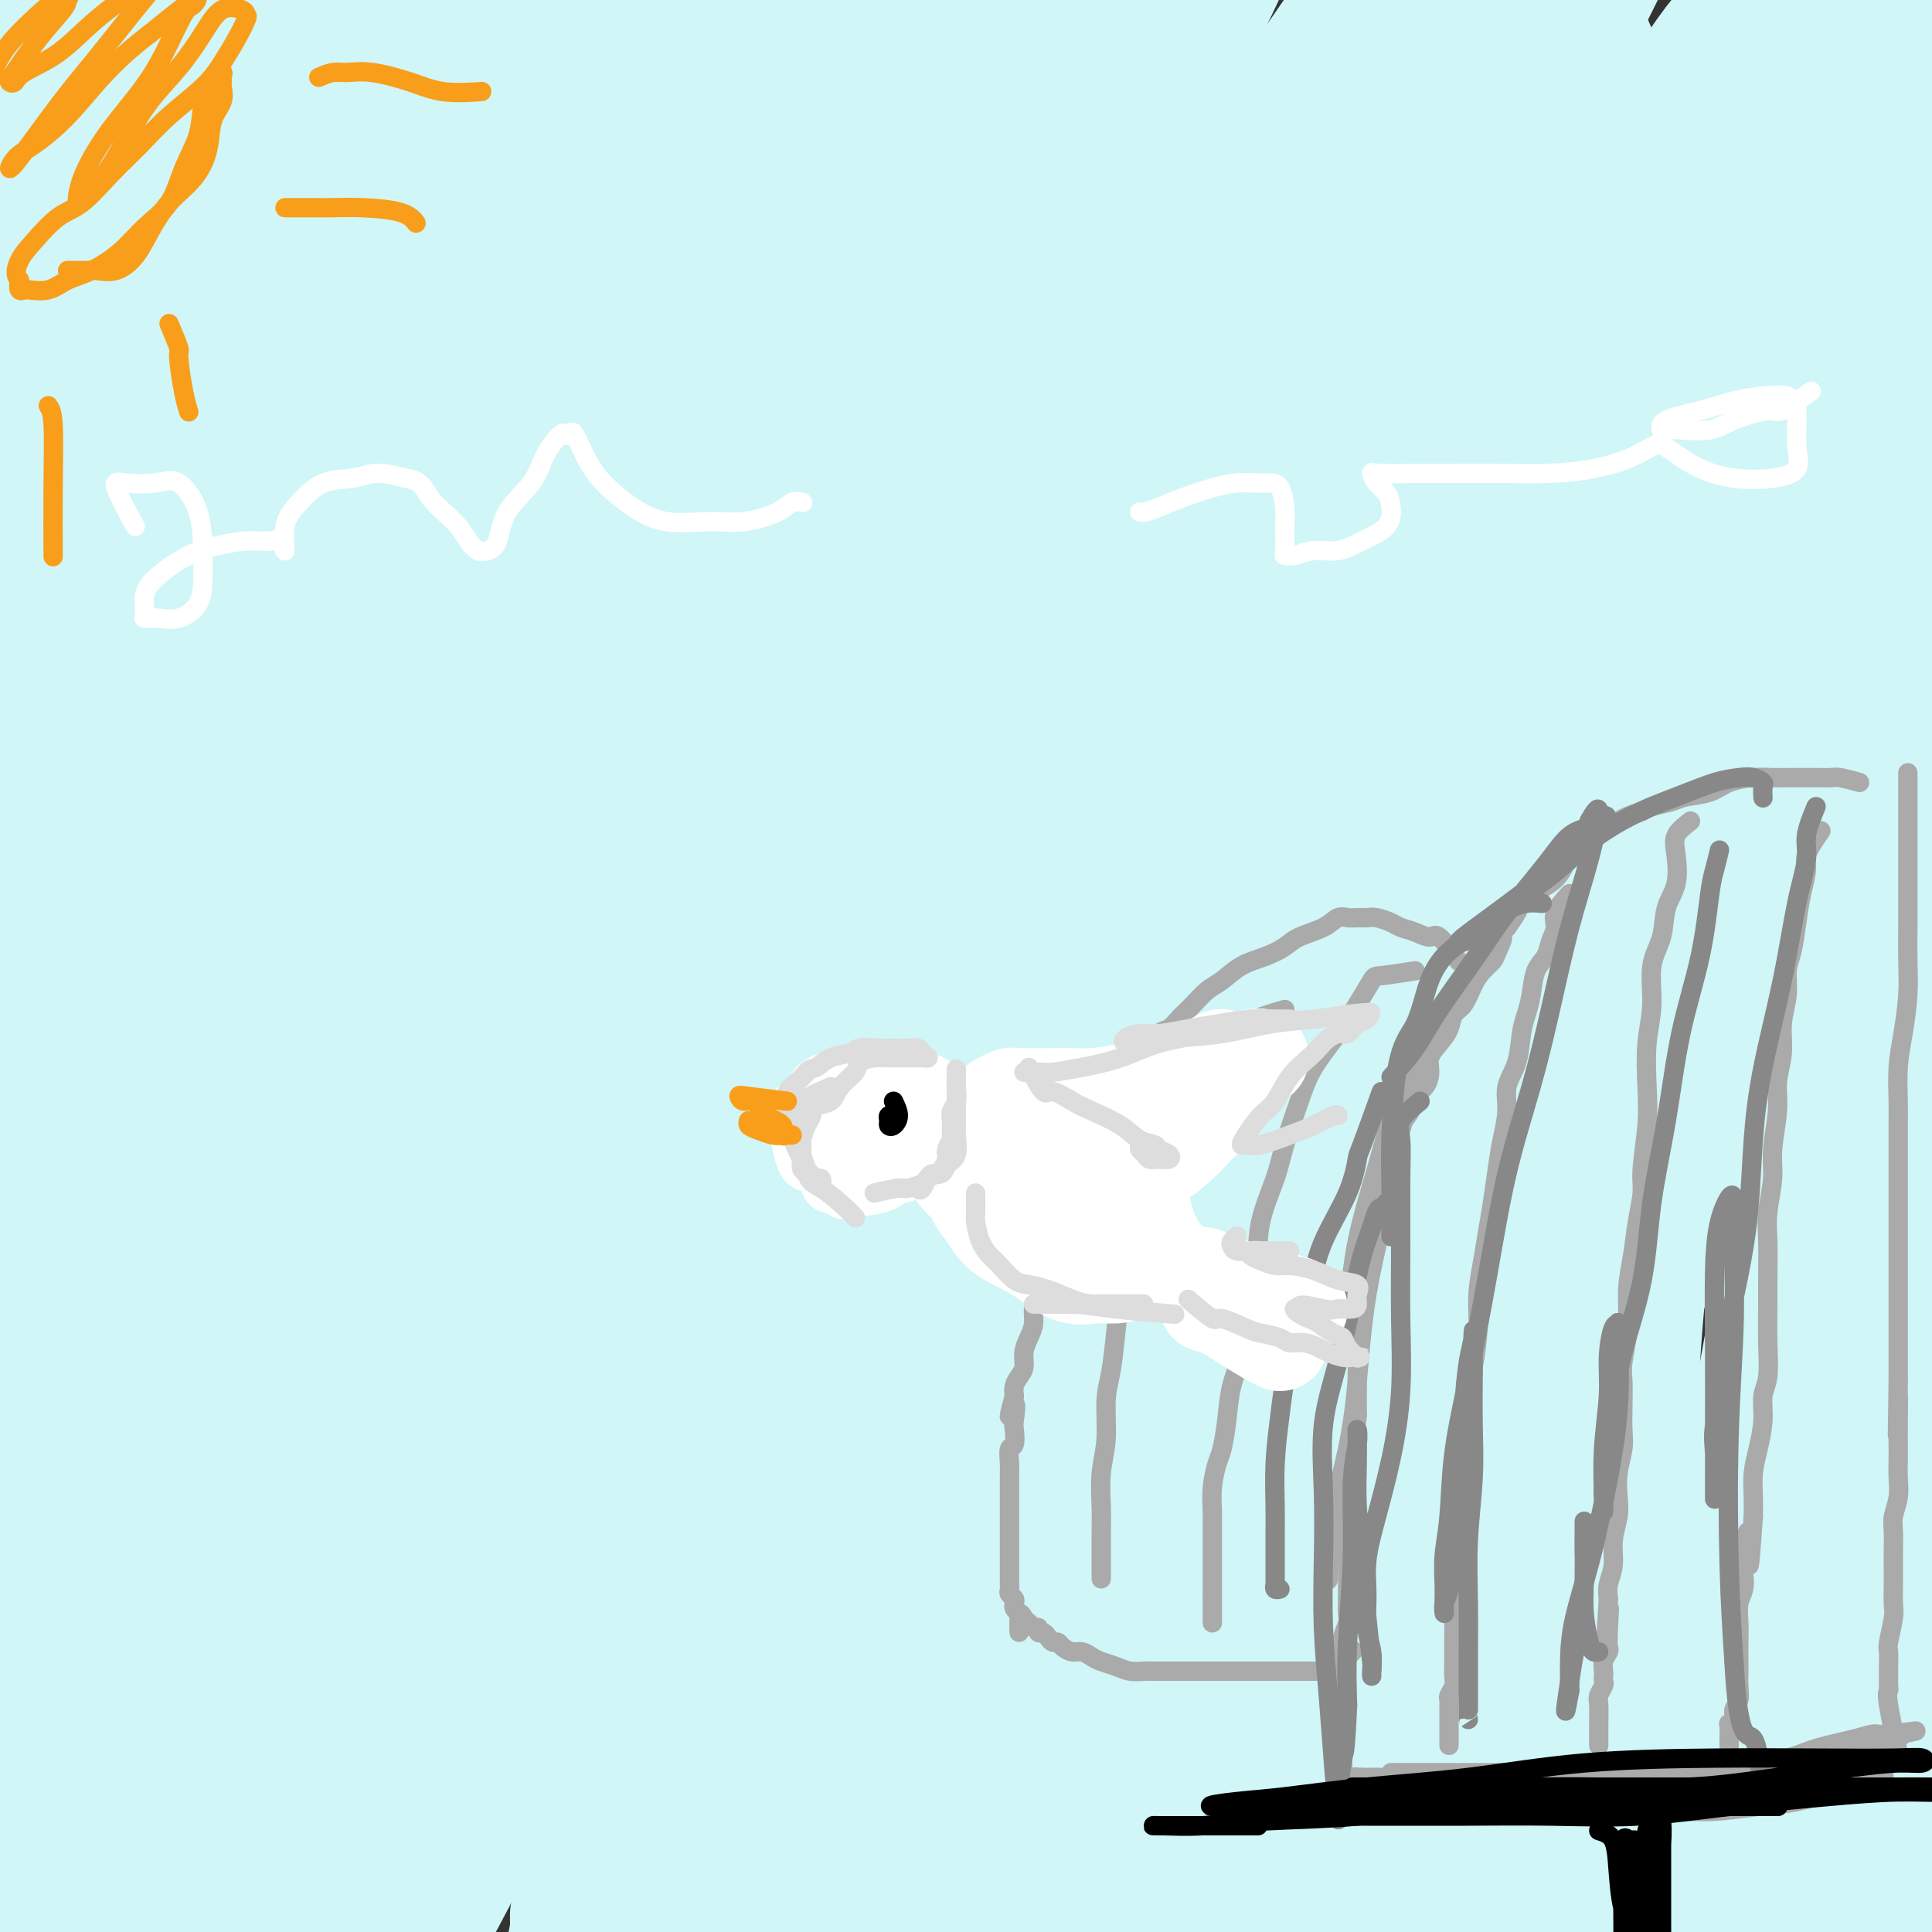 <svg viewBox='0 0 400 400' version='1.1' xmlns='http://www.w3.org/2000/svg' xmlns:xlink='http://www.w3.org/1999/xlink'><rect x="0" y="0" width="400" height="400" fill="#333333" stroke="none"/><g fill='none' stroke='#D0F6F7' stroke-width='28' stroke-linecap='round' stroke-linejoin='round'><path d='M18,107c-2.107,-2.893 -4.213,-5.786 -5,-10c-0.787,-4.214 -0.253,-9.751 0,-15c0.253,-5.249 0.226,-10.212 1,-16c0.774,-5.788 2.350,-12.402 5,-19c2.650,-6.598 6.374,-13.181 9,-19c2.626,-5.819 4.155,-10.874 6,-14c1.845,-3.126 4.008,-4.324 6,-7c1.992,-2.676 3.813,-6.830 2,-4c-1.813,2.830 -7.260,12.645 -12,20c-4.740,7.355 -8.772,12.250 -13,18c-4.228,5.750 -8.653,12.356 -12,18c-3.347,5.644 -5.618,10.327 -8,14c-2.382,3.673 -4.875,6.337 -6,8c-1.125,1.663 -0.883,2.326 -1,2c-0.117,-0.326 -0.594,-1.642 0,-5c0.594,-3.358 2.259,-8.759 4,-15c1.741,-6.241 3.559,-13.324 6,-20c2.441,-6.676 5.504,-12.947 8,-19c2.496,-6.053 4.426,-11.889 6,-16c1.574,-4.111 2.794,-6.497 4,-9c1.206,-2.503 2.398,-5.121 2,-5c-0.398,0.121 -2.386,2.983 -6,8c-3.614,5.017 -8.855,12.190 -13,19c-4.145,6.810 -7.193,13.256 -10,19c-2.807,5.744 -5.373,10.784 -7,14c-1.627,3.216 -2.313,4.608 -3,6'/><path d='M-19,60c-3.843,7.330 -3.452,6.156 0,1c3.452,-5.156 9.965,-14.294 16,-22c6.035,-7.706 11.592,-13.981 16,-19c4.408,-5.019 7.668,-8.782 11,-12c3.332,-3.218 6.738,-5.890 9,-7c2.262,-1.110 3.380,-0.658 4,-1c0.620,-0.342 0.741,-1.479 1,0c0.259,1.479 0.658,5.573 -2,13c-2.658,7.427 -8.371,18.189 -14,30c-5.629,11.811 -11.175,24.673 -16,36c-4.825,11.327 -8.928,21.119 -12,29c-3.072,7.881 -5.112,13.852 -6,18c-0.888,4.148 -0.624,6.472 -1,8c-0.376,1.528 -1.393,2.259 1,1c2.393,-1.259 8.197,-4.509 15,-12c6.803,-7.491 14.606,-19.223 22,-31c7.394,-11.777 14.380,-23.599 22,-36c7.620,-12.401 15.873,-25.381 23,-36c7.127,-10.619 13.128,-18.878 18,-26c4.872,-7.122 8.613,-13.108 11,-17c2.387,-3.892 3.418,-5.691 4,-6c0.582,-0.309 0.716,0.871 1,2c0.284,1.129 0.720,2.208 -3,9c-3.720,6.792 -11.595,19.297 -20,34c-8.405,14.703 -17.341,31.605 -26,49c-8.659,17.395 -17.041,35.283 -26,52c-8.959,16.717 -18.494,32.264 -26,46c-7.506,13.736 -12.982,25.660 -18,36c-5.018,10.340 -9.576,19.097 -12,24c-2.424,4.903 -2.712,5.951 -3,7'/><path d='M-30,230c-19.954,37.631 -4.338,7.710 5,-10c9.338,-17.710 12.397,-23.207 18,-35c5.603,-11.793 13.750,-29.880 21,-46c7.250,-16.120 13.603,-30.272 21,-44c7.397,-13.728 15.838,-27.031 23,-39c7.162,-11.969 13.045,-22.603 18,-31c4.955,-8.397 8.981,-14.558 12,-19c3.019,-4.442 5.032,-7.166 6,-9c0.968,-1.834 0.893,-2.779 1,-3c0.107,-0.221 0.398,0.282 -3,5c-3.398,4.718 -10.485,13.652 -18,24c-7.515,10.348 -15.459,22.110 -23,33c-7.541,10.890 -14.678,20.909 -21,30c-6.322,9.091 -11.830,17.255 -16,23c-4.170,5.745 -7.001,9.070 -9,11c-1.999,1.930 -3.167,2.463 -4,3c-0.833,0.537 -1.332,1.077 -1,-3c0.332,-4.077 1.495,-12.773 4,-22c2.505,-9.227 6.351,-18.987 10,-29c3.649,-10.013 7.102,-20.280 10,-29c2.898,-8.720 5.240,-15.892 7,-20c1.760,-4.108 2.938,-5.151 4,-7c1.062,-1.849 2.007,-4.505 2,-2c-0.007,2.505 -0.965,10.171 -4,20c-3.035,9.829 -8.146,21.819 -14,36c-5.854,14.181 -12.450,30.551 -18,45c-5.550,14.449 -10.055,26.976 -15,40c-4.945,13.024 -10.331,26.545 -14,37c-3.669,10.455 -5.620,17.844 -7,23c-1.380,5.156 -2.190,8.078 -3,11'/><path d='M-38,223c-11.258,30.708 -3.904,11.477 1,1c4.904,-10.477 7.357,-12.199 12,-20c4.643,-7.801 11.474,-21.680 18,-35c6.526,-13.320 12.747,-26.082 21,-41c8.253,-14.918 18.539,-31.991 28,-47c9.461,-15.009 18.097,-27.953 26,-40c7.903,-12.047 15.075,-23.195 21,-32c5.925,-8.805 10.605,-15.266 14,-19c3.395,-3.734 5.504,-4.741 7,-6c1.496,-1.259 2.379,-2.771 1,1c-1.379,3.771 -5.019,12.823 -10,23c-4.981,10.177 -11.303,21.478 -18,34c-6.697,12.522 -13.769,26.266 -22,42c-8.231,15.734 -17.620,33.460 -26,51c-8.380,17.540 -15.752,34.895 -22,50c-6.248,15.105 -11.373,27.959 -16,40c-4.627,12.041 -8.758,23.267 -11,31c-2.242,7.733 -2.597,11.971 -3,15c-0.403,3.029 -0.855,4.849 0,4c0.855,-0.849 3.017,-4.368 7,-13c3.983,-8.632 9.789,-22.379 16,-38c6.211,-15.621 12.829,-33.118 20,-51c7.171,-17.882 14.897,-36.148 23,-54c8.103,-17.852 16.583,-35.289 25,-51c8.417,-15.711 16.769,-29.697 24,-42c7.231,-12.303 13.339,-22.924 18,-30c4.661,-7.076 7.873,-10.609 10,-13c2.127,-2.391 3.168,-3.641 3,-2c-0.168,1.641 -1.545,6.173 -6,16c-4.455,9.827 -11.987,24.951 -20,41c-8.013,16.049 -16.506,33.025 -25,50'/><path d='M78,88c-13.022,27.480 -20.077,42.679 -29,62c-8.923,19.321 -19.715,42.763 -29,65c-9.285,22.237 -17.062,43.270 -24,63c-6.938,19.730 -13.037,38.157 -17,52c-3.963,13.843 -5.789,23.101 -7,30c-1.211,6.899 -1.805,11.440 -1,14c0.805,2.560 3.010,3.138 7,-2c3.990,-5.138 9.766,-15.993 16,-30c6.234,-14.007 12.927,-31.166 20,-50c7.073,-18.834 14.527,-39.343 23,-61c8.473,-21.657 17.965,-44.460 28,-67c10.035,-22.540 20.613,-44.815 31,-66c10.387,-21.185 20.584,-41.281 30,-58c9.416,-16.719 18.050,-30.063 26,-41c7.950,-10.937 15.214,-19.467 20,-26c4.786,-6.533 7.093,-11.070 9,-13c1.907,-1.930 3.412,-1.253 2,5c-1.412,6.253 -5.743,18.081 -12,32c-6.257,13.919 -14.442,29.930 -24,48c-9.558,18.070 -20.491,38.198 -32,59c-11.509,20.802 -23.595,42.279 -35,65c-11.405,22.721 -22.128,46.685 -32,69c-9.872,22.315 -18.893,42.979 -26,62c-7.107,19.021 -12.302,36.399 -16,51c-3.698,14.601 -5.901,26.425 -7,34c-1.099,7.575 -1.093,10.902 -1,14c0.093,3.098 0.274,5.968 3,1c2.726,-4.968 7.999,-17.775 14,-33c6.001,-15.225 12.731,-32.868 20,-52c7.269,-19.132 15.077,-39.752 24,-62c8.923,-22.248 18.962,-46.124 29,-70'/><path d='M88,183c16.654,-41.665 21.787,-53.828 31,-71c9.213,-17.172 22.504,-39.354 35,-59c12.496,-19.646 24.195,-36.754 34,-50c9.805,-13.246 17.715,-22.628 24,-30c6.285,-7.372 10.946,-12.735 14,-16c3.054,-3.265 4.502,-4.434 4,-1c-0.502,3.434 -2.952,11.470 -8,22c-5.048,10.530 -12.693,23.554 -22,39c-9.307,15.446 -20.275,33.314 -31,53c-10.725,19.686 -21.207,41.190 -32,63c-10.793,21.810 -21.897,43.925 -32,66c-10.103,22.075 -19.204,44.110 -27,65c-7.796,20.890 -14.286,40.636 -20,58c-5.714,17.364 -10.652,32.347 -14,45c-3.348,12.653 -5.104,22.975 -6,30c-0.896,7.025 -0.931,10.755 -1,14c-0.069,3.245 -0.173,6.007 2,2c2.173,-4.007 6.623,-14.784 12,-28c5.377,-13.216 11.680,-28.870 18,-46c6.320,-17.130 12.655,-35.735 20,-57c7.345,-21.265 15.699,-45.189 25,-68c9.301,-22.811 19.550,-44.510 30,-66c10.450,-21.490 21.101,-42.771 32,-63c10.899,-20.229 22.046,-39.405 32,-55c9.954,-15.595 18.713,-27.608 26,-37c7.287,-9.392 13.100,-16.162 17,-20c3.900,-3.838 5.888,-4.744 7,-3c1.112,1.744 1.350,6.138 -2,15c-3.350,8.862 -10.286,22.194 -19,39c-8.714,16.806 -19.204,37.088 -30,58c-10.796,20.912 -21.898,42.456 -33,64'/><path d='M174,146c-18.811,38.423 -24.840,53.980 -34,75c-9.160,21.020 -21.451,47.504 -31,71c-9.549,23.496 -16.357,44.003 -22,62c-5.643,17.997 -10.120,33.482 -13,46c-2.880,12.518 -4.164,22.069 -5,28c-0.836,5.931 -1.226,8.243 -1,9c0.226,0.757 1.066,-0.041 4,-7c2.934,-6.959 7.962,-20.078 14,-37c6.038,-16.922 13.085,-37.645 21,-59c7.915,-21.355 16.699,-43.341 26,-65c9.301,-21.659 19.119,-42.990 30,-66c10.881,-23.010 22.825,-47.700 35,-70c12.175,-22.300 24.580,-42.211 36,-60c11.420,-17.789 21.856,-33.455 31,-47c9.144,-13.545 16.998,-24.970 23,-33c6.002,-8.030 10.153,-12.667 13,-16c2.847,-3.333 4.390,-5.364 5,-5c0.610,0.364 0.289,3.121 -4,11c-4.289,7.879 -12.544,20.879 -22,36c-9.456,15.121 -20.112,32.362 -31,52c-10.888,19.638 -22.007,41.674 -33,65c-10.993,23.326 -21.859,47.941 -32,72c-10.141,24.059 -19.557,47.563 -28,71c-8.443,23.437 -15.913,46.807 -22,67c-6.087,20.193 -10.792,37.209 -14,52c-3.208,14.791 -4.919,27.357 -6,36c-1.081,8.643 -1.533,13.363 -2,17c-0.467,3.637 -0.950,6.191 1,2c1.950,-4.191 6.333,-15.128 11,-29c4.667,-13.872 9.619,-30.678 16,-49c6.381,-18.322 14.190,-38.161 22,-58'/><path d='M162,317c11.941,-32.669 16.795,-47.340 25,-68c8.205,-20.660 19.762,-47.307 31,-71c11.238,-23.693 22.159,-44.430 33,-65c10.841,-20.570 21.604,-40.971 32,-58c10.396,-17.029 20.424,-30.686 28,-42c7.576,-11.314 12.698,-20.285 16,-25c3.302,-4.715 4.783,-5.175 6,-5c1.217,0.175 2.169,0.986 -1,8c-3.169,7.014 -10.459,20.233 -18,36c-7.541,15.767 -15.333,34.083 -24,53c-8.667,18.917 -18.210,38.436 -28,60c-9.790,21.564 -19.829,45.174 -29,68c-9.171,22.826 -17.474,44.867 -25,66c-7.526,21.133 -14.274,41.356 -20,59c-5.726,17.644 -10.429,32.709 -14,45c-3.571,12.291 -6.009,21.808 -7,28c-0.991,6.192 -0.536,9.057 0,11c0.536,1.943 1.153,2.963 4,-3c2.847,-5.963 7.925,-18.908 14,-35c6.075,-16.092 13.146,-35.332 21,-56c7.854,-20.668 16.492,-42.765 26,-66c9.508,-23.235 19.888,-47.607 31,-72c11.112,-24.393 22.958,-48.807 35,-71c12.042,-22.193 24.280,-42.163 35,-59c10.720,-16.837 19.921,-30.539 27,-41c7.079,-10.461 12.037,-17.679 16,-22c3.963,-4.321 6.932,-5.743 9,-5c2.068,0.743 3.235,3.653 0,13c-3.235,9.347 -10.871,25.132 -19,42c-8.129,16.868 -16.751,34.819 -26,55c-9.249,20.181 -19.124,42.590 -29,65'/><path d='M311,162c-16.926,38.099 -22.240,52.348 -30,73c-7.760,20.652 -17.965,47.709 -26,72c-8.035,24.291 -13.901,45.817 -19,65c-5.099,19.183 -9.431,36.023 -12,49c-2.569,12.977 -3.375,22.092 -4,28c-0.625,5.908 -1.068,8.611 0,8c1.068,-0.611 3.647,-4.535 8,-16c4.353,-11.465 10.478,-30.471 17,-51c6.522,-20.529 13.439,-42.580 22,-67c8.561,-24.420 18.765,-51.209 30,-77c11.235,-25.791 23.499,-50.582 35,-75c11.501,-24.418 22.237,-48.462 33,-69c10.763,-20.538 21.551,-37.571 30,-51c8.449,-13.429 14.559,-23.252 19,-30c4.441,-6.748 7.212,-10.419 9,-13c1.788,-2.581 2.593,-4.073 2,-2c-0.593,2.073 -2.583,7.710 -8,19c-5.417,11.290 -14.260,28.232 -23,46c-8.740,17.768 -17.378,36.362 -27,57c-9.622,20.638 -20.230,43.319 -30,67c-9.770,23.681 -18.703,48.362 -27,73c-8.297,24.638 -15.959,49.235 -22,72c-6.041,22.765 -10.462,43.700 -14,61c-3.538,17.300 -6.195,30.966 -7,40c-0.805,9.034 0.241,13.438 0,17c-0.241,3.562 -1.768,6.283 0,3c1.768,-3.283 6.833,-12.570 12,-26c5.167,-13.430 10.437,-31.002 16,-50c5.563,-18.998 11.421,-39.423 19,-61c7.579,-21.577 16.880,-44.308 26,-67c9.120,-22.692 18.060,-45.346 27,-68'/><path d='M367,189c13.258,-31.437 19.904,-42.528 27,-56c7.096,-13.472 14.641,-29.324 21,-41c6.359,-11.676 11.531,-19.177 15,-24c3.469,-4.823 5.234,-6.968 7,-7c1.766,-0.032 3.532,2.050 2,12c-1.532,9.950 -6.364,27.768 -12,45c-5.636,17.232 -12.076,33.878 -19,52c-6.924,18.122 -14.330,37.721 -21,58c-6.670,20.279 -12.602,41.239 -18,60c-5.398,18.761 -10.261,35.323 -14,51c-3.739,15.677 -6.355,30.467 -8,42c-1.645,11.533 -2.318,19.808 -3,27c-0.682,7.192 -1.373,13.302 -1,11c0.373,-2.302 1.812,-13.014 4,-25c2.188,-11.986 5.127,-25.244 8,-41c2.873,-15.756 5.681,-34.009 9,-50c3.319,-15.991 7.148,-29.720 11,-43c3.852,-13.280 7.726,-26.111 12,-37c4.274,-10.889 8.947,-19.834 12,-26c3.053,-6.166 4.488,-9.551 6,-12c1.512,-2.449 3.103,-3.962 4,-3c0.897,0.962 1.100,4.398 1,12c-0.100,7.602 -0.502,19.369 -2,31c-1.498,11.631 -4.093,23.126 -6,36c-1.907,12.874 -3.128,27.128 -5,41c-1.872,13.872 -4.397,27.364 -6,40c-1.603,12.636 -2.285,24.418 -3,35c-0.715,10.582 -1.462,19.964 -2,28c-0.538,8.036 -0.868,14.724 -1,19c-0.132,4.276 -0.066,6.138 0,8'/><path d='M385,432c-0.914,13.415 -0.201,1.953 0,-4c0.201,-5.953 -0.112,-6.397 0,-12c0.112,-5.603 0.648,-16.363 1,-29c0.352,-12.637 0.518,-27.150 1,-42c0.482,-14.850 1.278,-30.039 2,-45c0.722,-14.961 1.370,-29.696 2,-44c0.630,-14.304 1.242,-28.178 2,-41c0.758,-12.822 1.661,-24.593 2,-35c0.339,-10.407 0.114,-19.449 0,-28c-0.114,-8.551 -0.117,-16.611 0,-23c0.117,-6.389 0.353,-11.107 0,-15c-0.353,-3.893 -1.296,-6.959 -2,-9c-0.704,-2.041 -1.171,-3.055 -2,-2c-0.829,1.055 -2.020,4.181 -3,10c-0.980,5.819 -1.747,14.333 -3,25c-1.253,10.667 -2.990,23.487 -5,37c-2.010,13.513 -4.294,27.721 -6,43c-1.706,15.279 -2.835,31.631 -5,47c-2.165,15.369 -5.367,29.754 -8,44c-2.633,14.246 -4.697,28.352 -7,42c-2.303,13.648 -4.846,26.838 -7,38c-2.154,11.162 -3.919,20.297 -5,28c-1.081,7.703 -1.479,13.974 -2,18c-0.521,4.026 -1.164,5.809 -2,7c-0.836,1.191 -1.865,1.792 -3,-4c-1.135,-5.792 -2.375,-17.977 -3,-31c-0.625,-13.023 -0.634,-26.885 -1,-44c-0.366,-17.115 -1.088,-37.485 0,-57c1.088,-19.515 3.985,-38.177 7,-57c3.015,-18.823 6.147,-37.807 9,-55c2.853,-17.193 5.426,-32.597 8,-48'/><path d='M355,146c5.203,-32.898 6.212,-35.143 7,-41c0.788,-5.857 1.356,-15.327 2,-21c0.644,-5.673 1.366,-7.551 0,-7c-1.366,0.551 -4.819,3.531 -10,13c-5.181,9.469 -12.090,25.428 -19,42c-6.910,16.572 -13.820,33.757 -21,53c-7.180,19.243 -14.628,40.544 -22,62c-7.372,21.456 -14.666,43.065 -21,63c-6.334,19.935 -11.707,38.195 -16,54c-4.293,15.805 -7.507,29.156 -10,40c-2.493,10.844 -4.264,19.180 -5,24c-0.736,4.820 -0.436,6.122 0,5c0.436,-1.122 1.007,-4.669 3,-14c1.993,-9.331 5.409,-24.447 9,-40c3.591,-15.553 7.356,-31.542 14,-58c6.644,-26.458 16.167,-63.384 24,-91c7.833,-27.616 13.975,-45.923 21,-67c7.025,-21.077 14.934,-44.923 20,-60c5.066,-15.077 7.288,-21.383 11,-32c3.712,-10.617 8.913,-25.545 13,-36c4.087,-10.455 7.062,-16.439 9,-21c1.938,-4.561 2.841,-7.701 2,-6c-0.841,1.701 -3.427,8.242 -9,20c-5.573,11.758 -14.134,28.733 -23,47c-8.866,18.267 -18.037,37.825 -28,59c-9.963,21.175 -20.718,43.968 -31,67c-10.282,23.032 -20.092,46.304 -29,70c-8.908,23.696 -16.913,47.815 -24,69c-7.087,21.185 -13.254,39.434 -18,55c-4.746,15.566 -8.070,28.447 -10,38c-1.930,9.553 -2.465,15.776 -3,22'/><path d='M191,455c-2.260,9.343 -1.411,2.701 -1,-1c0.411,-3.701 0.385,-4.462 2,-14c1.615,-9.538 4.871,-27.854 9,-46c4.129,-18.146 9.129,-36.122 15,-56c5.871,-19.878 12.612,-41.659 20,-64c7.388,-22.341 15.424,-45.243 24,-68c8.576,-22.757 17.691,-45.369 27,-66c9.309,-20.631 18.813,-39.280 28,-57c9.187,-17.720 18.058,-34.510 25,-47c6.942,-12.490 11.957,-20.681 16,-26c4.043,-5.319 7.115,-7.765 9,-10c1.885,-2.235 2.583,-4.258 1,1c-1.583,5.258 -5.445,17.796 -12,32c-6.555,14.204 -15.801,30.073 -25,47c-9.199,16.927 -18.350,34.911 -28,53c-9.650,18.089 -19.799,36.284 -29,54c-9.201,17.716 -17.452,34.954 -25,50c-7.548,15.046 -14.391,27.901 -19,38c-4.609,10.099 -6.985,17.444 -9,22c-2.015,4.556 -3.670,6.324 -5,8c-1.330,1.676 -2.336,3.259 -1,-2c1.336,-5.259 5.015,-17.360 9,-29c3.985,-11.640 8.277,-22.820 13,-37c4.723,-14.180 9.879,-31.360 15,-48c5.121,-16.640 10.208,-32.739 15,-48c4.792,-15.261 9.288,-29.682 14,-43c4.712,-13.318 9.638,-25.533 14,-36c4.362,-10.467 8.159,-19.187 11,-26c2.841,-6.813 4.726,-11.719 7,-16c2.274,-4.281 4.935,-7.937 7,-10c2.065,-2.063 3.532,-2.531 5,-3'/><path d='M323,7c2.457,-2.323 2.600,-1.630 3,-1c0.400,0.630 1.058,1.197 2,3c0.942,1.803 2.167,4.842 3,8c0.833,3.158 1.275,6.437 2,10c0.725,3.563 1.734,7.411 3,11c1.266,3.589 2.787,6.919 4,10c1.213,3.081 2.116,5.913 4,9c1.884,3.087 4.749,6.430 7,9c2.251,2.570 3.888,4.366 6,6c2.112,1.634 4.699,3.106 7,4c2.301,0.894 4.317,1.210 7,1c2.683,-0.210 6.034,-0.946 9,-3c2.966,-2.054 5.549,-5.427 8,-9c2.451,-3.573 4.771,-7.348 7,-12c2.229,-4.652 4.369,-10.181 6,-15c1.631,-4.819 2.755,-8.928 4,-13c1.245,-4.072 2.611,-8.109 3,-11c0.389,-2.891 -0.198,-4.637 0,-6c0.198,-1.363 1.180,-2.343 0,-1c-1.180,1.343 -4.521,5.009 -8,10c-3.479,4.991 -7.097,11.307 -10,18c-2.903,6.693 -5.090,13.764 -8,23c-2.910,9.236 -6.543,20.636 -9,31c-2.457,10.364 -3.736,19.691 -6,31c-2.264,11.309 -5.511,24.599 -8,37c-2.489,12.401 -4.219,23.911 -6,35c-1.781,11.089 -3.611,21.756 -6,33c-2.389,11.244 -5.335,23.066 -7,35c-1.665,11.934 -2.047,23.981 -3,35c-0.953,11.019 -2.476,21.009 -4,31'/><path d='M333,326c-1.615,15.810 -2.151,22.334 -3,31c-0.849,8.666 -2.011,19.474 -3,28c-0.989,8.526 -1.806,14.772 -3,21c-1.194,6.228 -2.765,12.439 -4,17c-1.235,4.561 -2.134,7.472 -3,10c-0.866,2.528 -1.700,4.673 -2,6c-0.300,1.327 -0.066,1.838 0,1c0.066,-0.838 -0.037,-3.023 0,-8c0.037,-4.977 0.215,-12.744 0,-22c-0.215,-9.256 -0.824,-20.000 0,-31c0.824,-11.000 3.082,-22.256 5,-34c1.918,-11.744 3.496,-23.975 6,-35c2.504,-11.025 5.933,-20.843 9,-30c3.067,-9.157 5.771,-17.655 9,-25c3.229,-7.345 6.984,-13.539 10,-18c3.016,-4.461 5.294,-7.188 8,-9c2.706,-1.812 5.840,-2.707 8,-3c2.160,-0.293 3.347,0.018 4,5c0.653,4.982 0.773,14.636 1,25c0.227,10.364 0.561,21.438 0,32c-0.561,10.562 -2.017,20.613 -4,32c-1.983,11.387 -4.492,24.111 -7,35c-2.508,10.889 -5.016,19.944 -7,28c-1.984,8.056 -3.445,15.114 -5,21c-1.555,5.886 -3.204,10.599 -5,14c-1.796,3.401 -3.740,5.489 -5,7c-1.260,1.511 -1.835,2.443 -2,1c-0.165,-1.443 0.079,-5.263 0,-12c-0.079,-6.737 -0.483,-16.391 0,-24c0.483,-7.609 1.852,-13.174 4,-20c2.148,-6.826 5.074,-14.913 8,-23'/><path d='M352,346c2.985,-10.197 4.446,-14.189 6,-18c1.554,-3.811 3.201,-7.443 5,-10c1.799,-2.557 3.750,-4.041 5,-5c1.250,-0.959 1.798,-1.393 2,-1c0.202,0.393 0.058,1.612 0,6c-0.058,4.388 -0.029,11.944 0,19c0.029,7.056 0.060,13.611 0,20c-0.060,6.389 -0.210,12.612 -1,19c-0.790,6.388 -2.222,12.942 -3,18c-0.778,5.058 -0.904,8.619 -1,12c-0.096,3.381 -0.164,6.583 0,7c0.164,0.417 0.558,-1.950 1,-4c0.442,-2.050 0.932,-3.784 2,-9c1.068,-5.216 2.712,-13.914 4,-23c1.288,-9.086 2.218,-18.560 4,-26c1.782,-7.440 4.415,-12.848 7,-19c2.585,-6.152 5.120,-13.050 7,-18c1.880,-4.950 3.103,-7.953 4,-11c0.897,-3.047 1.467,-6.137 2,-8c0.533,-1.863 1.028,-2.497 0,-3c-1.028,-0.503 -3.580,-0.873 -7,0c-3.420,0.873 -7.710,2.989 -13,5c-5.290,2.011 -11.581,3.915 -19,5c-7.419,1.085 -15.965,1.349 -24,2c-8.035,0.651 -15.560,1.687 -24,0c-8.440,-1.687 -17.796,-6.098 -26,-10c-8.204,-3.902 -15.256,-7.294 -22,-11c-6.744,-3.706 -13.179,-7.725 -19,-11c-5.821,-3.275 -11.029,-5.805 -16,-8c-4.971,-2.195 -9.706,-4.056 -14,-5c-4.294,-0.944 -8.147,-0.972 -12,-1'/><path d='M200,258c-6.476,0.100 -9.664,3.350 -14,7c-4.336,3.650 -9.818,7.699 -15,13c-5.182,5.301 -10.065,11.854 -15,19c-4.935,7.146 -9.924,14.884 -14,23c-4.076,8.116 -7.240,16.610 -10,24c-2.760,7.390 -5.117,13.675 -7,20c-1.883,6.325 -3.291,12.689 -4,18c-0.709,5.311 -0.720,9.568 -1,12c-0.280,2.432 -0.829,3.039 0,4c0.829,0.961 3.038,2.278 6,-1c2.962,-3.278 6.679,-11.149 11,-19c4.321,-7.851 9.246,-15.680 14,-24c4.754,-8.320 9.337,-17.129 14,-26c4.663,-8.871 9.406,-17.802 14,-25c4.594,-7.198 9.040,-12.662 13,-18c3.960,-5.338 7.436,-10.551 10,-14c2.564,-3.449 4.217,-5.132 5,-4c0.783,1.132 0.696,5.081 0,8c-0.696,2.919 -2.001,4.807 -5,12c-2.999,7.193 -7.693,19.691 -12,31c-4.307,11.309 -8.226,21.430 -13,31c-4.774,9.570 -10.401,18.589 -15,27c-4.599,8.411 -8.169,16.213 -11,21c-2.831,4.787 -4.922,6.560 -7,8c-2.078,1.440 -4.143,2.546 -5,2c-0.857,-0.546 -0.507,-2.743 0,-8c0.507,-5.257 1.172,-13.574 3,-22c1.828,-8.426 4.820,-16.959 8,-26c3.180,-9.041 6.548,-18.588 9,-27c2.452,-8.412 3.986,-15.689 5,-21c1.014,-5.311 1.507,-8.655 2,-12'/><path d='M166,291c3.914,-14.482 1.700,-7.688 -1,-5c-2.700,2.688 -5.887,1.271 -10,5c-4.113,3.729 -9.151,12.605 -15,22c-5.849,9.395 -12.509,19.308 -19,29c-6.491,9.692 -12.814,19.164 -18,28c-5.186,8.836 -9.236,17.036 -13,24c-3.764,6.964 -7.243,12.692 -10,17c-2.757,4.308 -4.792,7.194 -6,9c-1.208,1.806 -1.590,2.530 -2,2c-0.410,-0.530 -0.850,-2.316 0,-7c0.850,-4.684 2.990,-12.267 6,-20c3.010,-7.733 6.891,-15.615 10,-24c3.109,-8.385 5.445,-17.272 8,-25c2.555,-7.728 5.328,-14.299 7,-20c1.672,-5.701 2.244,-10.534 3,-14c0.756,-3.466 1.695,-5.564 1,-7c-0.695,-1.436 -3.024,-2.210 -4,-2c-0.976,0.210 -0.598,1.404 -4,5c-3.402,3.596 -10.582,9.592 -17,16c-6.418,6.408 -12.073,13.226 -18,20c-5.927,6.774 -12.125,13.503 -18,20c-5.875,6.497 -11.428,12.761 -17,18c-5.572,5.239 -11.163,9.453 -16,13c-4.837,3.547 -8.920,6.425 -12,9c-3.080,2.575 -5.156,4.845 -7,6c-1.844,1.155 -3.455,1.196 -4,1c-0.545,-0.196 -0.025,-0.627 0,-1c0.025,-0.373 -0.447,-0.688 1,-3c1.447,-2.312 4.813,-6.623 9,-11c4.187,-4.377 9.196,-8.822 14,-13c4.804,-4.178 9.402,-8.089 14,-12'/><path d='M28,371c6.864,-5.924 10.026,-8.235 14,-11c3.974,-2.765 8.762,-5.983 13,-9c4.238,-3.017 7.926,-5.834 11,-8c3.074,-2.166 5.534,-3.683 8,-6c2.466,-2.317 4.938,-5.435 7,-8c2.062,-2.565 3.716,-4.576 5,-7c1.284,-2.424 2.200,-5.259 3,-8c0.800,-2.741 1.485,-5.386 2,-8c0.515,-2.614 0.861,-5.197 1,-9c0.139,-3.803 0.070,-8.826 0,-14c-0.070,-5.174 -0.143,-10.499 0,-17c0.143,-6.501 0.501,-14.180 0,-22c-0.501,-7.820 -1.863,-15.782 -3,-24c-1.137,-8.218 -2.051,-16.691 -3,-25c-0.949,-8.309 -1.932,-16.452 -3,-25c-1.068,-8.548 -2.220,-17.501 -3,-25c-0.780,-7.499 -1.188,-13.545 -2,-20c-0.812,-6.455 -2.029,-13.319 -3,-19c-0.971,-5.681 -1.698,-10.178 -3,-15c-1.302,-4.822 -3.181,-9.970 -5,-14c-1.819,-4.030 -3.580,-6.943 -5,-10c-1.420,-3.057 -2.500,-6.260 -4,-9c-1.500,-2.740 -3.421,-5.018 -5,-7c-1.579,-1.982 -2.815,-3.667 -4,-5c-1.185,-1.333 -2.320,-2.314 -3,-4c-0.680,-1.686 -0.907,-4.076 -1,-6c-0.093,-1.924 -0.053,-3.380 0,-5c0.053,-1.620 0.117,-3.403 0,-5c-0.117,-1.597 -0.416,-3.007 0,-5c0.416,-1.993 1.547,-4.569 3,-6c1.453,-1.431 3.226,-1.715 5,-2'/><path d='M53,13c2.290,-1.852 4.014,-2.483 6,-3c1.986,-0.517 4.235,-0.920 7,-1c2.765,-0.080 6.045,0.163 10,0c3.955,-0.163 8.585,-0.731 13,0c4.415,0.731 8.616,2.763 14,8c5.384,5.237 11.949,13.679 17,21c5.051,7.321 8.586,13.520 10,16c1.414,2.480 0.707,1.240 0,0'/></g>
<g fill='none' stroke='#AAAAAA' stroke-width='4' stroke-linecap='round' stroke-linejoin='round'><path d='M385,162c-1.522,-0.423 -3.044,-0.845 -4,-1c-0.956,-0.155 -1.347,-0.041 -2,0c-0.653,0.041 -1.567,0.011 -2,0c-0.433,-0.011 -0.386,-0.004 -1,0c-0.614,0.004 -1.890,0.003 -3,0c-1.110,-0.003 -2.056,-0.008 -3,0c-0.944,0.008 -1.888,0.030 -3,0c-1.112,-0.030 -2.393,-0.110 -4,0c-1.607,0.110 -3.540,0.411 -5,1c-1.460,0.589 -2.445,1.468 -4,2c-1.555,0.532 -3.678,0.719 -5,1c-1.322,0.281 -1.841,0.657 -3,1c-1.159,0.343 -2.958,0.655 -4,1c-1.042,0.345 -1.328,0.724 -2,1c-0.672,0.276 -1.732,0.448 -3,1c-1.268,0.552 -2.745,1.484 -4,2c-1.255,0.516 -2.289,0.617 -3,1c-0.711,0.383 -1.100,1.048 -2,2c-0.900,0.952 -2.310,2.191 -3,3c-0.690,0.809 -0.661,1.190 -1,2c-0.339,0.810 -1.046,2.051 -2,3c-0.954,0.949 -2.156,1.608 -3,2c-0.844,0.392 -1.329,0.517 -2,1c-0.671,0.483 -1.527,1.322 -2,2c-0.473,0.678 -0.564,1.194 -1,2c-0.436,0.806 -1.218,1.903 -2,3'/><path d='M312,192c-2.960,3.391 -1.359,1.869 -1,2c0.359,0.131 -0.522,1.916 -1,3c-0.478,1.084 -0.552,1.469 -1,2c-0.448,0.531 -1.271,1.209 -2,2c-0.729,0.791 -1.364,1.695 -2,3c-0.636,1.305 -1.274,3.010 -2,4c-0.726,0.990 -1.539,1.265 -2,2c-0.461,0.735 -0.570,1.930 -1,3c-0.430,1.070 -1.180,2.015 -2,3c-0.820,0.985 -1.710,2.010 -2,3c-0.290,0.990 0.021,1.944 0,3c-0.021,1.056 -0.372,2.214 -1,3c-0.628,0.786 -1.531,1.200 -2,2c-0.469,0.800 -0.503,1.985 -1,3c-0.497,1.015 -1.457,1.860 -2,3c-0.543,1.140 -0.670,2.575 -1,4c-0.330,1.425 -0.862,2.840 -1,4c-0.138,1.160 0.118,2.067 0,3c-0.118,0.933 -0.610,1.894 -1,3c-0.390,1.106 -0.678,2.357 -1,4c-0.322,1.643 -0.677,3.677 -1,5c-0.323,1.323 -0.612,1.935 -1,3c-0.388,1.065 -0.874,2.584 -1,4c-0.126,1.416 0.110,2.729 0,4c-0.110,1.271 -0.565,2.500 -1,4c-0.435,1.500 -0.849,3.272 -1,5c-0.151,1.728 -0.041,3.410 0,5c0.041,1.590 0.011,3.086 0,4c-0.011,0.914 -0.003,1.246 0,2c0.003,0.754 0.001,1.930 0,3c-0.001,1.070 -0.000,2.035 0,3'/><path d='M281,293c-0.226,3.150 -0.793,2.524 -1,3c-0.207,0.476 -0.056,2.053 0,3c0.056,0.947 0.016,1.263 0,2c-0.016,0.737 -0.008,1.893 0,3c0.008,1.107 0.016,2.163 0,3c-0.016,0.837 -0.057,1.453 0,2c0.057,0.547 0.211,1.023 0,2c-0.211,0.977 -0.789,2.454 -1,3c-0.211,0.546 -0.057,0.162 0,1c0.057,0.838 0.015,2.897 0,4c-0.015,1.103 -0.004,1.251 0,2c0.004,0.749 0.001,2.101 0,3c-0.001,0.899 -0.001,1.347 0,2c0.001,0.653 0.001,1.511 0,2c-0.001,0.489 -0.004,0.610 0,1c0.004,0.390 0.015,1.050 0,2c-0.015,0.950 -0.057,2.190 0,3c0.057,0.810 0.211,1.191 0,2c-0.211,0.809 -0.789,2.047 -1,3c-0.211,0.953 -0.057,1.620 0,2c0.057,0.380 0.015,0.472 0,1c-0.015,0.528 -0.004,1.492 0,2c0.004,0.508 0.001,0.560 0,1c-0.001,0.440 -0.000,1.269 0,2c0.000,0.731 0.000,1.366 0,2c-0.000,0.634 -0.000,1.269 0,2c0.000,0.731 0.000,1.558 0,2c-0.000,0.442 -0.000,0.500 0,1c0.000,0.500 0.000,1.442 0,2c-0.000,0.558 -0.000,0.731 0,1c0.000,0.269 0.000,0.635 0,1'/><path d='M278,358c-0.464,10.400 -0.124,3.899 0,2c0.124,-1.899 0.033,0.804 0,2c-0.033,1.196 -0.009,0.884 0,1c0.009,0.116 0.002,0.661 0,1c-0.002,0.339 -0.001,0.472 0,1c0.001,0.528 0.000,1.452 0,2c-0.000,0.548 -0.000,0.720 0,1c0.000,0.280 0.000,0.667 0,1c-0.000,0.333 -0.000,0.611 0,1c0.000,0.389 0.000,0.888 0,1c-0.000,0.112 -0.000,-0.162 0,0c0.000,0.162 0.000,0.761 0,1c-0.000,0.239 -0.000,0.120 0,0'/><path d='M325,185c-1.294,1.422 -2.588,2.843 -3,4c-0.412,1.157 0.058,2.049 0,3c-0.058,0.951 -0.645,1.962 -1,3c-0.355,1.038 -0.477,2.102 -1,3c-0.523,0.898 -1.448,1.628 -2,3c-0.552,1.372 -0.730,3.384 -1,5c-0.270,1.616 -0.632,2.836 -1,4c-0.368,1.164 -0.743,2.274 -1,4c-0.257,1.726 -0.398,4.069 -1,6c-0.602,1.931 -1.667,3.449 -2,5c-0.333,1.551 0.065,3.134 0,5c-0.065,1.866 -0.595,4.016 -1,6c-0.405,1.984 -0.687,3.803 -1,6c-0.313,2.197 -0.658,4.772 -1,7c-0.342,2.228 -0.683,4.108 -1,6c-0.317,1.892 -0.610,3.796 -1,6c-0.390,2.204 -0.875,4.710 -1,7c-0.125,2.290 0.111,4.366 0,7c-0.111,2.634 -0.569,5.828 -1,8c-0.431,2.172 -0.834,3.322 -1,5c-0.166,1.678 -0.096,3.883 0,6c0.096,2.117 0.218,4.147 0,6c-0.218,1.853 -0.777,3.529 -1,5c-0.223,1.471 -0.112,2.735 0,4'/><path d='M303,309c-1.331,13.720 -0.160,6.021 0,4c0.160,-2.021 -0.693,1.636 -1,4c-0.307,2.364 -0.068,3.436 0,5c0.068,1.564 -0.034,3.620 0,5c0.034,1.380 0.205,2.084 0,3c-0.205,0.916 -0.787,2.045 -1,3c-0.213,0.955 -0.057,1.736 0,3c0.057,1.264 0.016,3.010 0,4c-0.016,0.990 -0.008,1.225 0,2c0.008,0.775 0.016,2.092 0,3c-0.016,0.908 -0.057,1.408 0,2c0.057,0.592 0.211,1.276 0,2c-0.211,0.724 -0.789,1.489 -1,2c-0.211,0.511 -0.057,0.767 0,1c0.057,0.233 0.015,0.441 0,1c-0.015,0.559 -0.004,1.467 0,2c0.004,0.533 0.001,0.690 0,1c-0.001,0.310 -0.000,0.774 0,1c0.000,0.226 0.000,0.215 0,1c-0.000,0.785 -0.000,2.367 0,3c0.000,0.633 0.000,0.316 0,0'/><path d='M350,170c-1.253,0.967 -2.505,1.934 -3,3c-0.495,1.066 -0.231,2.231 0,4c0.231,1.769 0.431,4.140 0,6c-0.431,1.860 -1.492,3.207 -2,5c-0.508,1.793 -0.462,4.032 -1,6c-0.538,1.968 -1.660,3.666 -2,6c-0.340,2.334 0.101,5.303 0,8c-0.101,2.697 -0.744,5.122 -1,8c-0.256,2.878 -0.124,6.210 0,9c0.124,2.790 0.241,5.038 0,8c-0.241,2.962 -0.839,6.638 -1,9c-0.161,2.362 0.116,3.409 0,5c-0.116,1.591 -0.623,3.724 -1,6c-0.377,2.276 -0.623,4.694 -1,7c-0.377,2.306 -0.886,4.499 -1,7c-0.114,2.501 0.165,5.309 0,8c-0.165,2.691 -0.775,5.264 -1,7c-0.225,1.736 -0.064,2.634 0,4c0.064,1.366 0.031,3.201 0,5c-0.031,1.799 -0.060,3.561 0,5c0.060,1.439 0.208,2.554 0,4c-0.208,1.446 -0.773,3.222 -1,5c-0.227,1.778 -0.117,3.557 0,5c0.117,1.443 0.241,2.550 0,4c-0.241,1.450 -0.848,3.244 -1,5c-0.152,1.756 0.151,3.473 0,5c-0.151,1.527 -0.758,2.865 -1,4c-0.242,1.135 -0.121,2.068 0,3'/><path d='M333,331c-1.393,21.113 -0.377,8.395 0,4c0.377,-4.395 0.115,-0.467 0,2c-0.115,2.467 -0.083,3.473 0,4c0.083,0.527 0.218,0.575 0,1c-0.218,0.425 -0.790,1.226 -1,2c-0.210,0.774 -0.060,1.520 0,2c0.060,0.480 0.030,0.693 0,1c-0.030,0.307 -0.061,0.706 0,1c0.061,0.294 0.212,0.482 0,1c-0.212,0.518 -0.789,1.365 -1,2c-0.211,0.635 -0.057,1.057 0,2c0.057,0.943 0.015,2.408 0,4c-0.015,1.592 -0.004,3.312 0,4c0.004,0.688 0.002,0.344 0,0'/><path d='M377,172c-1.292,1.888 -2.583,3.776 -3,5c-0.417,1.224 0.042,1.786 0,3c-0.042,1.214 -0.585,3.082 -1,5c-0.415,1.918 -0.704,3.887 -1,6c-0.296,2.113 -0.600,4.370 -1,6c-0.400,1.630 -0.896,2.634 -1,4c-0.104,1.366 0.183,3.096 0,5c-0.183,1.904 -0.838,3.982 -1,6c-0.162,2.018 0.168,3.975 0,6c-0.168,2.025 -0.833,4.116 -1,6c-0.167,1.884 0.166,3.560 0,6c-0.166,2.440 -0.829,5.642 -1,8c-0.171,2.358 0.150,3.871 0,6c-0.150,2.129 -0.773,4.874 -1,7c-0.227,2.126 -0.060,3.633 0,6c0.060,2.367 0.012,5.594 0,8c-0.012,2.406 0.012,3.989 0,6c-0.012,2.011 -0.058,4.449 0,7c0.058,2.551 0.222,5.216 0,7c-0.222,1.784 -0.830,2.686 -1,4c-0.170,1.314 0.098,3.040 0,5c-0.098,1.960 -0.562,4.154 -1,6c-0.438,1.846 -0.849,3.343 -1,5c-0.151,1.657 -0.043,3.473 0,5c0.043,1.527 0.022,2.763 0,4'/><path d='M363,314c-1.250,18.122 -0.875,6.927 -1,4c-0.125,-2.927 -0.752,2.415 -1,5c-0.248,2.585 -0.119,2.414 0,3c0.119,0.586 0.228,1.927 0,3c-0.228,1.073 -0.793,1.876 -1,3c-0.207,1.124 -0.056,2.569 0,4c0.056,1.431 0.016,2.848 0,4c-0.016,1.152 -0.008,2.038 0,3c0.008,0.962 0.017,2.002 0,3c-0.017,0.998 -0.061,1.956 0,3c0.061,1.044 0.227,2.173 0,3c-0.227,0.827 -0.845,1.353 -1,2c-0.155,0.647 0.155,1.417 0,2c-0.155,0.583 -0.774,0.981 -1,1c-0.226,0.019 -0.061,-0.341 0,0c0.061,0.341 0.016,1.384 0,2c-0.016,0.616 -0.004,0.804 0,2c0.004,1.196 0.001,3.399 0,5c-0.001,1.601 -0.000,2.600 0,3c0.000,0.400 0.000,0.200 0,0'/><path d='M395,160c-0.000,1.437 -0.000,2.873 0,4c0.000,1.127 0.000,1.943 0,3c-0.000,1.057 -0.000,2.354 0,3c0.000,0.646 0.000,0.640 0,1c-0.000,0.360 -0.000,1.085 0,2c0.000,0.915 0.000,2.020 0,3c-0.000,0.980 -0.000,1.835 0,3c0.000,1.165 0.001,2.640 0,4c-0.001,1.360 -0.003,2.606 0,4c0.003,1.394 0.011,2.936 0,5c-0.011,2.064 -0.041,4.649 0,7c0.041,2.351 0.155,4.467 0,7c-0.155,2.533 -0.577,5.483 -1,8c-0.423,2.517 -0.845,4.600 -1,7c-0.155,2.400 -0.041,5.115 0,7c0.041,1.885 0.011,2.938 0,5c-0.011,2.062 -0.003,5.133 0,7c0.003,1.867 0.001,2.529 0,4c-0.001,1.471 -0.000,3.749 0,6c0.000,2.251 0.000,4.474 0,6c-0.000,1.526 -0.000,2.354 0,4c0.000,1.646 0.000,4.110 0,6c-0.000,1.890 -0.000,3.208 0,5c0.000,1.792 0.000,4.059 0,6c-0.000,1.941 -0.000,3.554 0,5c0.000,1.446 0.000,2.723 0,4'/><path d='M393,286c-0.309,20.150 -0.083,7.527 0,4c0.083,-3.527 0.023,2.044 0,5c-0.023,2.956 -0.010,3.299 0,4c0.010,0.701 0.017,1.762 0,3c-0.017,1.238 -0.057,2.655 0,4c0.057,1.345 0.211,2.618 0,4c-0.211,1.382 -0.789,2.872 -1,4c-0.211,1.128 -0.057,1.895 0,3c0.057,1.105 0.016,2.548 0,4c-0.016,1.452 -0.008,2.914 0,4c0.008,1.086 0.016,1.795 0,3c-0.016,1.205 -0.057,2.907 0,4c0.057,1.093 0.211,1.578 0,3c-0.211,1.422 -0.789,3.782 -1,5c-0.211,1.218 -0.057,1.296 0,2c0.057,0.704 0.016,2.034 0,3c-0.016,0.966 -0.006,1.567 0,2c0.006,0.433 0.009,0.699 0,1c-0.009,0.301 -0.030,0.636 0,1c0.030,0.364 0.111,0.757 0,1c-0.111,0.243 -0.415,0.335 0,3c0.415,2.665 1.547,7.904 2,10c0.453,2.096 0.226,1.048 0,0'/><path d='M288,367c2.399,-0.000 4.798,-0.000 6,0c1.202,0.000 1.208,0.000 2,0c0.792,-0.000 2.371,-0.000 4,0c1.629,0.000 3.308,0.000 5,0c1.692,-0.000 3.396,-0.000 5,0c1.604,0.000 3.107,0.000 5,0c1.893,-0.000 4.176,-0.000 6,0c1.824,0.000 3.190,0.000 5,0c1.810,-0.000 4.065,-0.000 6,0c1.935,0.000 3.549,0.001 5,0c1.451,-0.001 2.738,-0.003 4,0c1.262,0.003 2.501,0.011 4,0c1.499,-0.011 3.260,-0.041 5,0c1.740,0.041 3.458,0.153 5,0c1.542,-0.153 2.908,-0.571 5,-1c2.092,-0.429 4.909,-0.871 7,-1c2.091,-0.129 3.455,0.054 5,0c1.545,-0.054 3.272,-0.344 5,-1c1.728,-0.656 3.457,-1.678 5,-2c1.543,-0.322 2.900,0.055 4,0c1.100,-0.055 1.944,-0.540 3,-1c1.056,-0.460 2.323,-0.893 3,-1c0.677,-0.107 0.765,0.112 1,0c0.235,-0.112 0.618,-0.556 1,-1'/><path d='M394,359c5.788,-1.228 0.756,-0.298 -2,0c-2.756,0.298 -3.238,-0.038 -4,0c-0.762,0.038 -1.804,0.449 -4,1c-2.196,0.551 -5.546,1.243 -8,2c-2.454,0.757 -4.012,1.579 -6,2c-1.988,0.421 -4.405,0.442 -7,1c-2.595,0.558 -5.367,1.652 -8,2c-2.633,0.348 -5.126,-0.050 -8,0c-2.874,0.050 -6.128,0.549 -9,1c-2.872,0.451 -5.361,0.853 -8,1c-2.639,0.147 -5.428,0.039 -8,0c-2.572,-0.039 -4.927,-0.010 -7,0c-2.073,0.010 -3.863,0.003 -6,0c-2.137,-0.003 -4.619,0.000 -7,0c-2.381,-0.000 -4.659,-0.004 -6,0c-1.341,0.004 -1.743,0.015 -3,0c-1.257,-0.015 -3.367,-0.057 -5,0c-1.633,0.057 -2.788,0.211 -4,0c-1.212,-0.211 -2.480,-0.788 -3,-1c-0.520,-0.212 -0.291,-0.061 0,0c0.291,0.061 0.646,0.030 1,0'/><path d='M282,368c-11.159,0.155 -2.558,0.044 1,0c3.558,-0.044 2.072,-0.019 2,0c-0.072,0.019 1.269,0.033 2,0c0.731,-0.033 0.850,-0.111 2,0c1.150,0.111 3.331,0.412 5,1c1.669,0.588 2.827,1.463 5,2c2.173,0.537 5.362,0.736 8,1c2.638,0.264 4.726,0.592 7,1c2.274,0.408 4.733,0.895 7,1c2.267,0.105 4.340,-0.171 7,0c2.660,0.171 5.906,0.790 9,1c3.094,0.210 6.034,0.011 9,0c2.966,-0.011 5.956,0.166 9,0c3.044,-0.166 6.142,-0.674 9,-1c2.858,-0.326 5.476,-0.470 8,-1c2.524,-0.530 4.953,-1.448 7,-2c2.047,-0.552 3.711,-0.739 5,-1c1.289,-0.261 2.202,-0.596 3,-1c0.798,-0.404 1.480,-0.879 2,-1c0.520,-0.121 0.879,0.110 1,0c0.121,-0.110 0.005,-0.563 0,-1c-0.005,-0.437 0.102,-0.859 0,-1c-0.102,-0.141 -0.412,0.001 0,-1c0.412,-1.001 1.546,-3.143 2,-4c0.454,-0.857 0.227,-0.428 0,0'/><path d='M302,199c-1.534,-2.137 -3.067,-4.274 -4,-5c-0.933,-0.726 -1.265,-0.041 -2,0c-0.735,0.041 -1.874,-0.563 -3,-1c-1.126,-0.437 -2.241,-0.706 -3,-1c-0.759,-0.294 -1.162,-0.614 -2,-1c-0.838,-0.386 -2.111,-0.837 -3,-1c-0.889,-0.163 -1.394,-0.038 -2,0c-0.606,0.038 -1.314,-0.012 -2,0c-0.686,0.012 -1.351,0.086 -2,0c-0.649,-0.086 -1.281,-0.332 -2,0c-0.719,0.332 -1.525,1.243 -3,2c-1.475,0.757 -3.620,1.362 -5,2c-1.380,0.638 -1.997,1.311 -3,2c-1.003,0.689 -2.393,1.395 -4,2c-1.607,0.605 -3.431,1.110 -5,2c-1.569,0.890 -2.881,2.165 -4,3c-1.119,0.835 -2.043,1.230 -3,2c-0.957,0.770 -1.948,1.916 -3,3c-1.052,1.084 -2.166,2.107 -3,3c-0.834,0.893 -1.386,1.656 -2,2c-0.614,0.344 -1.288,0.267 -2,1c-0.712,0.733 -1.461,2.274 -2,3c-0.539,0.726 -0.868,0.636 -1,1c-0.132,0.364 -0.066,1.182 0,2'/><path d='M237,220c-2.125,2.681 -0.936,1.883 -1,2c-0.064,0.117 -1.379,1.147 -2,2c-0.621,0.853 -0.548,1.527 -1,2c-0.452,0.473 -1.431,0.746 -2,1c-0.569,0.254 -0.730,0.491 -1,1c-0.270,0.509 -0.650,1.291 -1,2c-0.350,0.709 -0.671,1.345 -1,2c-0.329,0.655 -0.665,1.330 -1,2c-0.335,0.670 -0.668,1.335 -1,2c-0.332,0.665 -0.664,1.329 -1,2c-0.336,0.671 -0.678,1.349 -1,2c-0.322,0.651 -0.625,1.276 -1,2c-0.375,0.724 -0.821,1.548 -1,2c-0.179,0.452 -0.089,0.534 0,1c0.089,0.466 0.179,1.317 0,2c-0.179,0.683 -0.626,1.197 -1,2c-0.374,0.803 -0.674,1.895 -1,3c-0.326,1.105 -0.679,2.224 -1,3c-0.321,0.776 -0.611,1.209 -1,2c-0.389,0.791 -0.879,1.940 -1,3c-0.121,1.060 0.126,2.030 0,3c-0.126,0.970 -0.625,1.939 -1,3c-0.375,1.061 -0.626,2.212 -1,3c-0.374,0.788 -0.870,1.212 -1,2c-0.130,0.788 0.106,1.940 0,3c-0.106,1.060 -0.554,2.027 -1,3c-0.446,0.973 -0.890,1.951 -1,3c-0.110,1.049 0.115,2.168 0,3c-0.115,0.832 -0.569,1.378 -1,2c-0.431,0.622 -0.837,1.321 -1,2c-0.163,0.679 -0.081,1.340 0,2'/><path d='M210,289c-2.012,7.562 -0.543,2.966 0,2c0.543,-0.966 0.160,1.698 0,3c-0.160,1.302 -0.095,1.244 0,2c0.095,0.756 0.222,2.327 0,3c-0.222,0.673 -0.791,0.449 -1,1c-0.209,0.551 -0.056,1.877 0,3c0.056,1.123 0.015,2.042 0,3c-0.015,0.958 -0.004,1.956 0,3c0.004,1.044 0.001,2.133 0,3c-0.001,0.867 -0.000,1.513 0,2c0.000,0.487 0.000,0.816 0,1c-0.000,0.184 -0.000,0.224 0,1c0.000,0.776 0.000,2.288 0,3c-0.000,0.712 -0.000,0.625 0,1c0.000,0.375 -0.000,1.214 0,2c0.000,0.786 0.000,1.521 0,2c-0.000,0.479 -0.000,0.702 0,1c0.000,0.298 0.000,0.671 0,1c-0.000,0.329 -0.001,0.613 0,1c0.001,0.387 0.004,0.877 0,1c-0.004,0.123 -0.015,-0.122 0,0c0.015,0.122 0.056,0.610 0,1c-0.056,0.390 -0.208,0.682 0,1c0.208,0.318 0.777,0.663 1,1c0.223,0.337 0.098,0.668 0,1c-0.098,0.332 -0.171,0.666 0,1c0.171,0.334 0.585,0.667 1,1'/><path d='M211,334c0.107,7.200 -0.125,2.699 0,1c0.125,-1.699 0.607,-0.595 1,0c0.393,0.595 0.697,0.680 1,1c0.303,0.320 0.606,0.873 1,1c0.394,0.127 0.879,-0.172 1,0c0.121,0.172 -0.122,0.816 0,1c0.122,0.184 0.609,-0.092 1,0c0.391,0.092 0.685,0.550 1,1c0.315,0.450 0.651,0.890 1,1c0.349,0.110 0.713,-0.111 1,0c0.287,0.111 0.499,0.555 1,1c0.501,0.445 1.292,0.893 2,1c0.708,0.107 1.333,-0.125 2,0c0.667,0.125 1.377,0.608 2,1c0.623,0.392 1.160,0.694 2,1c0.840,0.306 1.983,0.618 3,1c1.017,0.382 1.910,0.834 3,1c1.090,0.166 2.379,0.044 3,0c0.621,-0.044 0.574,-0.012 1,0c0.426,0.012 1.327,0.003 2,0c0.673,-0.003 1.120,-0.001 2,0c0.880,0.001 2.193,0.000 3,0c0.807,-0.000 1.109,-0.000 2,0c0.891,0.000 2.373,0.000 3,0c0.627,-0.000 0.400,-0.000 1,0c0.600,0.000 2.029,0.000 3,0c0.971,-0.000 1.486,-0.000 2,0'/><path d='M256,346c3.699,-0.000 1.947,-0.000 2,0c0.053,0.000 1.911,0.000 3,0c1.089,-0.000 1.408,-0.000 2,0c0.592,0.000 1.457,0.000 2,0c0.543,-0.000 0.765,-0.000 1,0c0.235,0.000 0.482,0.000 1,0c0.518,-0.000 1.308,-0.000 2,0c0.692,0.000 1.285,0.001 2,0c0.715,-0.001 1.550,-0.004 2,0c0.450,0.004 0.515,0.013 1,0c0.485,-0.013 1.391,-0.049 2,0c0.609,0.049 0.920,0.185 1,0c0.080,-0.185 -0.071,-0.689 0,-1c0.071,-0.311 0.365,-0.430 1,-1c0.635,-0.570 1.610,-1.591 2,-2c0.390,-0.409 0.195,-0.204 0,0'/><path d='M293,201c-2.800,0.425 -5.600,0.849 -7,1c-1.400,0.151 -1.399,0.027 -2,1c-0.601,0.973 -1.803,3.042 -3,5c-1.197,1.958 -2.388,3.804 -4,6c-1.612,2.196 -3.644,4.741 -5,7c-1.356,2.259 -2.036,4.232 -3,7c-0.964,2.768 -2.213,6.330 -3,9c-0.787,2.670 -1.113,4.449 -2,7c-0.887,2.551 -2.335,5.874 -3,9c-0.665,3.126 -0.545,6.056 -1,9c-0.455,2.944 -1.484,5.902 -2,9c-0.516,3.098 -0.519,6.336 -1,9c-0.481,2.664 -1.439,4.752 -2,7c-0.561,2.248 -0.725,4.654 -1,7c-0.275,2.346 -0.662,4.632 -1,6c-0.338,1.368 -0.626,1.817 -1,3c-0.374,1.183 -0.832,3.101 -1,5c-0.168,1.899 -0.045,3.779 0,5c0.045,1.221 0.012,1.783 0,3c-0.012,1.217 -0.003,3.089 0,5c0.003,1.911 0.001,3.861 0,5c-0.001,1.139 -0.000,1.468 0,2c0.000,0.532 0.000,1.266 0,2'/><path d='M251,330c0.000,3.599 0.000,1.595 0,1c-0.000,-0.595 0.000,0.219 0,1c0.000,0.781 0.000,1.529 0,2c0.000,0.471 0.000,0.665 0,1c0.000,0.335 0.000,0.810 0,1c-0.000,0.190 0.000,0.095 0,0'/><path d='M266,209c-2.217,0.642 -4.434,1.284 -6,2c-1.566,0.716 -2.481,1.505 -4,3c-1.519,1.495 -3.644,3.696 -5,6c-1.356,2.304 -1.945,4.711 -3,7c-1.055,2.289 -2.576,4.460 -4,7c-1.424,2.540 -2.753,5.451 -4,8c-1.247,2.549 -2.414,4.737 -3,7c-0.586,2.263 -0.590,4.600 -1,7c-0.410,2.400 -1.224,4.862 -2,7c-0.776,2.138 -1.513,3.953 -2,6c-0.487,2.047 -0.723,4.327 -1,7c-0.277,2.673 -0.596,5.740 -1,8c-0.404,2.260 -0.893,3.713 -1,6c-0.107,2.287 0.167,5.409 0,8c-0.167,2.591 -0.777,4.650 -1,7c-0.223,2.350 -0.060,4.991 0,7c0.060,2.009 0.016,3.387 0,6c-0.016,2.613 -0.005,6.461 0,8c0.005,1.539 0.002,0.770 0,0'/><path d='M299,214c-2.269,3.401 -4.538,6.803 -6,10c-1.462,3.197 -2.118,6.190 -3,9c-0.882,2.810 -1.989,5.438 -3,9c-1.011,3.562 -1.924,8.057 -3,12c-1.076,3.943 -2.313,7.334 -3,10c-0.687,2.666 -0.825,4.607 -1,7c-0.175,2.393 -0.388,5.238 -1,7c-0.612,1.762 -1.622,2.442 -2,3c-0.378,0.558 -0.125,0.996 0,1c0.125,0.004 0.122,-0.424 0,-1c-0.122,-0.576 -0.364,-1.299 0,-3c0.364,-1.701 1.333,-4.381 2,-8c0.667,-3.619 1.033,-8.175 2,-13c0.967,-4.825 2.536,-9.917 4,-15c1.464,-5.083 2.823,-10.158 4,-14c1.177,-3.842 2.171,-6.452 3,-9c0.829,-2.548 1.491,-5.034 2,-6c0.509,-0.966 0.864,-0.411 1,-1c0.136,-0.589 0.051,-2.323 0,-1c-0.051,1.323 -0.069,5.703 -1,10c-0.931,4.297 -2.776,8.513 -4,13c-1.224,4.487 -1.827,9.246 -3,15c-1.173,5.754 -2.917,12.503 -4,19c-1.083,6.497 -1.506,12.741 -2,18c-0.494,5.259 -1.060,9.533 -2,14c-0.940,4.467 -2.253,9.126 -3,14c-0.747,4.874 -0.928,9.964 -1,12c-0.072,2.036 -0.036,1.018 0,0'/></g>
<g fill='none' stroke='#888888' stroke-width='4' stroke-linecap='round' stroke-linejoin='round'><path d='M294,228c-1.691,1.392 -3.382,2.784 -4,4c-0.618,1.216 -0.164,2.254 0,4c0.164,1.746 0.039,4.198 0,8c-0.039,3.802 0.008,8.954 0,14c-0.008,5.046 -0.073,9.986 0,15c0.073,5.014 0.283,10.103 0,15c-0.283,4.897 -1.057,9.604 -2,14c-0.943,4.396 -2.053,8.482 -3,12c-0.947,3.518 -1.732,6.469 -2,9c-0.268,2.531 -0.019,4.641 0,7c0.019,2.359 -0.191,4.968 0,7c0.191,2.032 0.784,3.486 1,5c0.216,1.514 0.055,3.089 0,4c-0.055,0.911 -0.003,1.158 0,1c0.003,-0.158 -0.041,-0.720 0,-1c0.041,-0.280 0.169,-0.279 0,-2c-0.169,-1.721 -0.634,-5.165 -1,-9c-0.366,-3.835 -0.634,-8.059 -1,-12c-0.366,-3.941 -0.830,-7.597 -1,-11c-0.170,-3.403 -0.044,-6.552 0,-9c0.044,-2.448 0.008,-4.196 0,-5c-0.008,-0.804 0.013,-0.665 0,-1c-0.013,-0.335 -0.060,-1.144 0,-1c0.060,0.144 0.226,1.240 0,3c-0.226,1.760 -0.844,4.183 -1,8c-0.156,3.817 0.150,9.028 0,15c-0.150,5.972 -0.757,12.706 -1,18c-0.243,5.294 -0.121,9.147 0,13'/><path d='M279,353c-0.476,10.548 -0.667,9.418 -1,11c-0.333,1.582 -0.810,5.875 -1,8c-0.190,2.125 -0.093,2.080 0,3c0.093,0.920 0.182,2.805 0,1c-0.182,-1.805 -0.637,-7.298 -1,-12c-0.363,-4.702 -0.636,-8.612 -1,-13c-0.364,-4.388 -0.821,-9.255 -1,-14c-0.179,-4.745 -0.080,-9.368 0,-14c0.080,-4.632 0.143,-9.273 0,-14c-0.143,-4.727 -0.490,-9.542 0,-14c0.490,-4.458 1.819,-8.560 3,-13c1.181,-4.440 2.214,-9.218 3,-13c0.786,-3.782 1.325,-6.567 2,-9c0.675,-2.433 1.486,-4.512 2,-6c0.514,-1.488 0.730,-2.384 1,-3c0.270,-0.616 0.594,-0.953 1,-1c0.406,-0.047 0.893,0.195 1,0c0.107,-0.195 -0.168,-0.829 0,-1c0.168,-0.171 0.777,0.119 1,1c0.223,0.881 0.060,2.352 0,3c-0.060,0.648 -0.016,0.471 0,1c0.016,0.529 0.003,1.764 0,2c-0.003,0.236 0.002,-0.525 0,-1c-0.002,-0.475 -0.011,-0.663 0,-2c0.011,-1.337 0.041,-3.821 0,-7c-0.041,-3.179 -0.155,-7.051 0,-11c0.155,-3.949 0.577,-7.974 1,-12'/><path d='M289,223c0.928,-7.137 2.748,-8.479 4,-11c1.252,-2.521 1.936,-6.219 3,-9c1.064,-2.781 2.508,-4.643 4,-6c1.492,-1.357 3.033,-2.209 4,-3c0.967,-0.791 1.361,-1.521 2,-2c0.639,-0.479 1.525,-0.706 2,-1c0.475,-0.294 0.541,-0.653 1,-1c0.459,-0.347 1.311,-0.681 2,-1c0.689,-0.319 1.216,-0.621 2,-1c0.784,-0.379 1.827,-0.833 3,-1c1.173,-0.167 2.478,-0.048 3,0c0.522,0.048 0.261,0.024 0,0'/><path d='M288,223c1.718,-1.871 3.435,-3.741 5,-6c1.565,-2.259 2.977,-4.906 5,-8c2.023,-3.094 4.657,-6.635 7,-10c2.343,-3.365 4.396,-6.556 7,-10c2.604,-3.444 5.758,-7.143 8,-10c2.242,-2.857 3.572,-4.873 5,-6c1.428,-1.127 2.953,-1.364 4,-2c1.047,-0.636 1.615,-1.670 2,-2c0.385,-0.330 0.586,0.043 1,0c0.414,-0.043 1.039,-0.502 0,1c-1.039,1.502 -3.743,4.963 -7,8c-3.257,3.037 -7.067,5.648 -10,8c-2.933,2.352 -4.990,4.443 -7,6c-2.010,1.557 -3.973,2.579 -5,3c-1.027,0.421 -1.117,0.242 -1,0c0.117,-0.242 0.440,-0.546 1,-1c0.560,-0.454 1.355,-1.056 4,-3c2.645,-1.944 7.138,-5.228 12,-9c4.862,-3.772 10.093,-8.031 15,-11c4.907,-2.969 9.490,-4.649 13,-6c3.510,-1.351 5.946,-2.374 8,-3c2.054,-0.626 3.727,-0.854 5,-1c1.273,-0.146 2.145,-0.210 3,0c0.855,0.210 1.693,0.696 2,1c0.307,0.304 0.083,0.428 0,1c-0.083,0.572 -0.024,1.592 0,2c0.024,0.408 0.012,0.204 0,0'/><path d='M286,226c-1.602,4.456 -3.204,8.911 -4,11c-0.796,2.089 -0.787,1.810 -1,3c-0.213,1.190 -0.648,3.847 -2,7c-1.352,3.153 -3.620,6.800 -5,10c-1.380,3.200 -1.872,5.952 -3,10c-1.128,4.048 -2.891,9.392 -4,14c-1.109,4.608 -1.565,8.479 -2,12c-0.435,3.521 -0.849,6.691 -1,10c-0.151,3.309 -0.040,6.756 0,9c0.040,2.244 0.010,3.285 0,5c-0.010,1.715 0.001,4.106 0,6c-0.001,1.894 -0.014,3.292 0,4c0.014,0.708 0.055,0.726 0,1c-0.055,0.274 -0.207,0.805 0,1c0.207,0.195 0.773,0.056 1,0c0.227,-0.056 0.113,-0.028 0,0'/><path d='M329,170c0.977,-1.664 1.953,-3.329 2,-2c0.047,1.329 -0.837,5.650 -2,10c-1.163,4.350 -2.607,8.729 -4,14c-1.393,5.271 -2.736,11.435 -4,17c-1.264,5.565 -2.451,10.530 -4,16c-1.549,5.470 -3.462,11.444 -5,18c-1.538,6.556 -2.703,13.693 -4,21c-1.297,7.307 -2.726,14.783 -4,21c-1.274,6.217 -2.394,11.174 -3,16c-0.606,4.826 -0.698,9.520 -1,13c-0.302,3.480 -0.813,5.747 -1,8c-0.187,2.253 -0.051,4.492 0,6c0.051,1.508 0.017,2.284 0,3c-0.017,0.716 -0.016,1.373 0,2c0.016,0.627 0.046,1.225 0,1c-0.046,-0.225 -0.167,-1.274 0,-2c0.167,-0.726 0.622,-1.131 1,-3c0.378,-1.869 0.679,-5.203 1,-9c0.321,-3.797 0.660,-8.057 1,-13c0.340,-4.943 0.679,-10.570 1,-15c0.321,-4.430 0.622,-7.662 1,-10c0.378,-2.338 0.833,-3.783 1,-5c0.167,-1.217 0.048,-2.205 0,-1c-0.048,1.205 -0.024,4.602 0,8'/><path d='M305,284c-0.016,3.073 -0.057,7.254 0,11c0.057,3.746 0.211,7.056 0,11c-0.211,3.944 -0.789,8.521 -1,13c-0.211,4.479 -0.057,8.860 0,13c0.057,4.140 0.015,8.037 0,12c-0.015,3.963 -0.004,7.990 0,10c0.004,2.010 0.001,2.003 0,2c-0.001,-0.003 -0.001,-0.001 0,0'/><path d='M356,176c-0.343,1.420 -0.685,2.840 -1,4c-0.315,1.160 -0.602,2.060 -1,5c-0.398,2.940 -0.905,7.920 -2,13c-1.095,5.080 -2.776,10.259 -4,16c-1.224,5.741 -1.991,12.044 -3,18c-1.009,5.956 -2.259,11.563 -3,17c-0.741,5.437 -0.973,10.702 -2,16c-1.027,5.298 -2.850,10.630 -4,15c-1.150,4.370 -1.629,7.778 -2,11c-0.371,3.222 -0.635,6.257 -1,9c-0.365,2.743 -0.831,5.194 -1,7c-0.169,1.806 -0.041,2.968 0,4c0.041,1.032 -0.004,1.934 0,2c0.004,0.066 0.056,-0.704 0,-3c-0.056,-2.296 -0.221,-6.117 0,-10c0.221,-3.883 0.829,-7.829 1,-11c0.171,-3.171 -0.095,-5.566 0,-8c0.095,-2.434 0.552,-4.908 1,-6c0.448,-1.092 0.886,-0.804 1,-1c0.114,-0.196 -0.095,-0.876 0,2c0.095,2.876 0.495,9.309 0,16c-0.495,6.691 -1.884,13.639 -3,19c-1.116,5.361 -1.959,9.135 -3,13c-1.041,3.865 -2.279,7.819 -3,11c-0.721,3.181 -0.925,5.587 -1,8c-0.075,2.413 -0.021,4.832 0,6c0.021,1.168 0.011,1.084 0,1'/><path d='M325,350c-1.596,8.815 -0.585,1.854 0,-2c0.585,-3.854 0.745,-4.600 1,-6c0.255,-1.400 0.604,-3.453 1,-6c0.396,-2.547 0.838,-5.588 1,-8c0.162,-2.412 0.044,-4.195 0,-6c-0.044,-1.805 -0.012,-3.633 0,-5c0.012,-1.367 0.006,-2.272 0,-2c-0.006,0.272 -0.013,1.723 0,4c0.013,2.277 0.046,5.381 0,8c-0.046,2.619 -0.170,4.754 0,7c0.170,2.246 0.633,4.602 1,6c0.367,1.398 0.637,1.838 1,2c0.363,0.162 0.818,0.046 1,0c0.182,-0.046 0.091,-0.023 0,0'/><path d='M376,167c-0.889,2.145 -1.778,4.290 -2,6c-0.222,1.710 0.225,2.985 0,5c-0.225,2.015 -1.120,4.771 -2,9c-0.880,4.229 -1.744,9.933 -3,16c-1.256,6.067 -2.904,12.498 -4,18c-1.096,5.502 -1.640,10.075 -2,15c-0.360,4.925 -0.535,10.203 -1,15c-0.465,4.797 -1.221,9.114 -2,13c-0.779,3.886 -1.582,7.341 -2,11c-0.418,3.659 -0.452,7.523 -1,11c-0.548,3.477 -1.611,6.566 -2,9c-0.389,2.434 -0.104,4.212 0,6c0.104,1.788 0.028,3.585 0,5c-0.028,1.415 -0.007,2.446 0,3c0.007,0.554 0.001,0.630 0,1c-0.001,0.370 0.002,1.034 0,-1c-0.002,-2.034 -0.008,-6.766 0,-12c0.008,-5.234 0.030,-10.971 0,-17c-0.030,-6.029 -0.114,-12.350 0,-17c0.114,-4.650 0.424,-7.630 1,-10c0.576,-2.370 1.419,-4.131 2,-5c0.581,-0.869 0.901,-0.846 1,1c0.099,1.846 -0.023,5.514 0,10c0.023,4.486 0.192,9.790 0,16c-0.192,6.210 -0.744,13.326 -1,22c-0.256,8.674 -0.216,18.907 0,27c0.216,8.093 0.608,14.047 1,20'/><path d='M359,344c0.955,17.841 2.844,14.442 4,16c1.156,1.558 1.581,8.073 2,11c0.419,2.927 0.834,2.265 1,2c0.166,-0.265 0.083,-0.132 0,0'/></g>
<g fill='none' stroke='#FFFFFF' stroke-width='4' stroke-linecap='round' stroke-linejoin='round'><path d='M179,230c2.271,3.380 4.542,6.760 4,8c-0.542,1.240 -3.898,0.341 -6,0c-2.102,-0.341 -2.952,-0.125 -4,0c-1.048,0.125 -2.294,0.160 -3,0c-0.706,-0.160 -0.872,-0.516 -1,-1c-0.128,-0.484 -0.218,-1.097 0,-2c0.218,-0.903 0.746,-2.097 2,-3c1.254,-0.903 3.235,-1.516 5,-2c1.765,-0.484 3.314,-0.839 5,-1c1.686,-0.161 3.511,-0.128 5,0c1.489,0.128 2.644,0.349 3,1c0.356,0.651 -0.085,1.730 0,3c0.085,1.270 0.696,2.731 0,4c-0.696,1.269 -2.698,2.344 -5,3c-2.302,0.656 -4.905,0.891 -7,1c-2.095,0.109 -3.681,0.091 -5,0c-1.319,-0.091 -2.372,-0.256 -3,-1c-0.628,-0.744 -0.831,-2.067 -1,-4c-0.169,-1.933 -0.306,-4.475 1,-6c1.306,-1.525 4.053,-2.031 6,-3c1.947,-0.969 3.094,-2.401 5,-3c1.906,-0.599 4.573,-0.367 6,0c1.427,0.367 1.615,0.868 2,2c0.385,1.132 0.967,2.895 1,5c0.033,2.105 -0.484,4.553 -1,7'/><path d='M188,238c-0.644,2.594 -2.253,3.080 -4,4c-1.747,0.920 -3.631,2.275 -5,3c-1.369,0.725 -2.222,0.820 -3,1c-0.778,0.180 -1.479,0.444 -2,0c-0.521,-0.444 -0.860,-1.596 -1,-3c-0.140,-1.404 -0.082,-3.058 0,-5c0.082,-1.942 0.186,-4.170 1,-6c0.814,-1.830 2.337,-3.260 4,-4c1.663,-0.740 3.467,-0.788 5,-1c1.533,-0.212 2.797,-0.588 4,0c1.203,0.588 2.346,2.140 3,4c0.654,1.860 0.820,4.028 1,6c0.180,1.972 0.373,3.750 0,5c-0.373,1.250 -1.312,1.974 -3,3c-1.688,1.026 -4.126,2.353 -6,3c-1.874,0.647 -3.184,0.614 -5,1c-1.816,0.386 -4.138,1.191 -6,0c-1.862,-1.191 -3.264,-4.378 -4,-7c-0.736,-2.622 -0.804,-4.680 -1,-7c-0.196,-2.320 -0.519,-4.903 0,-7c0.519,-2.097 1.880,-3.708 4,-5c2.120,-1.292 5.000,-2.264 7,-3c2.000,-0.736 3.120,-1.236 5,0c1.880,1.236 4.518,4.209 6,7c1.482,2.791 1.807,5.402 2,8c0.193,2.598 0.254,5.183 0,7c-0.254,1.817 -0.822,2.865 -2,4c-1.178,1.135 -2.965,2.356 -5,3c-2.035,0.644 -4.317,0.712 -6,1c-1.683,0.288 -2.767,0.797 -4,0c-1.233,-0.797 -2.617,-2.898 -4,-5'/><path d='M169,245c-1.667,-1.724 -1.834,-3.535 -2,-6c-0.166,-2.465 -0.333,-5.584 0,-8c0.333,-2.416 1.164,-4.131 3,-6c1.836,-1.869 4.676,-3.894 7,-5c2.324,-1.106 4.130,-1.294 6,-1c1.870,0.294 3.803,1.069 5,3c1.197,1.931 1.659,5.018 2,8c0.341,2.982 0.561,5.857 0,8c-0.561,2.143 -1.905,3.552 -4,5c-2.095,1.448 -4.943,2.935 -7,4c-2.057,1.065 -3.325,1.708 -5,2c-1.675,0.292 -3.757,0.234 -5,-1c-1.243,-1.234 -1.648,-3.643 -2,-6c-0.352,-2.357 -0.653,-4.663 0,-7c0.653,-2.337 2.259,-4.707 4,-7c1.741,-2.293 3.618,-4.510 6,-6c2.382,-1.490 5.268,-2.254 8,-3c2.732,-0.746 5.310,-1.475 7,0c1.690,1.475 2.492,5.155 3,8c0.508,2.845 0.723,4.857 1,7c0.277,2.143 0.614,4.418 0,6c-0.614,1.582 -2.181,2.473 -5,3c-2.819,0.527 -6.889,0.691 -10,1c-3.111,0.309 -5.264,0.764 -8,1c-2.736,0.236 -6.056,0.254 -8,-1c-1.944,-1.254 -2.512,-3.780 -3,-6c-0.488,-2.220 -0.896,-4.133 -1,-6c-0.104,-1.867 0.096,-3.686 1,-5c0.904,-1.314 2.513,-2.123 5,-3c2.487,-0.877 5.854,-1.822 9,-2c3.146,-0.178 6.073,0.411 9,1'/><path d='M185,223c2.803,1.038 5.309,3.133 7,5c1.691,1.867 2.565,3.506 3,5c0.435,1.494 0.429,2.844 0,4c-0.429,1.156 -1.280,2.117 -3,3c-1.720,0.883 -4.307,1.688 -7,2c-2.693,0.312 -5.492,0.129 -8,0c-2.508,-0.129 -4.726,-0.206 -6,0c-1.274,0.206 -1.602,0.696 -2,0c-0.398,-0.696 -0.864,-2.576 0,-4c0.864,-1.424 3.058,-2.392 5,-3c1.942,-0.608 3.631,-0.856 6,-1c2.369,-0.144 5.419,-0.183 8,0c2.581,0.183 4.695,0.588 6,1c1.305,0.412 1.801,0.832 2,1c0.199,0.168 0.099,0.084 0,0'/><path d='M191,232c0.647,0.340 1.294,0.680 3,2c1.706,1.320 4.472,3.622 7,5c2.528,1.378 4.817,1.834 8,3c3.183,1.166 7.260,3.044 11,4c3.740,0.956 7.142,0.992 10,1c2.858,0.008 5.173,-0.010 7,0c1.827,0.010 3.168,0.049 4,0c0.832,-0.049 1.156,-0.185 1,0c-0.156,0.185 -0.793,0.693 -2,1c-1.207,0.307 -2.983,0.415 -6,1c-3.017,0.585 -7.275,1.647 -11,2c-3.725,0.353 -6.916,-0.004 -10,0c-3.084,0.004 -6.059,0.368 -9,0c-2.941,-0.368 -5.848,-1.467 -8,-3c-2.152,-1.533 -3.550,-3.498 -4,-5c-0.450,-1.502 0.046,-2.540 0,-4c-0.046,-1.460 -0.636,-3.340 0,-5c0.636,-1.660 2.498,-3.098 5,-4c2.502,-0.902 5.645,-1.266 9,-2c3.355,-0.734 6.923,-1.838 11,0c4.077,1.838 8.663,6.618 12,10c3.337,3.382 5.425,5.365 8,8c2.575,2.635 5.639,5.923 7,8c1.361,2.077 1.020,2.944 1,4c-0.020,1.056 0.280,2.302 0,3c-0.280,0.698 -1.140,0.849 -2,1'/><path d='M243,262c-1.280,1.201 -3.979,0.203 -7,0c-3.021,-0.203 -6.364,0.389 -10,0c-3.636,-0.389 -7.567,-1.759 -11,-3c-3.433,-1.241 -6.369,-2.354 -9,-4c-2.631,-1.646 -4.958,-3.827 -7,-6c-2.042,-2.173 -3.799,-4.339 -5,-6c-1.201,-1.661 -1.846,-2.818 -2,-4c-0.154,-1.182 0.181,-2.388 0,-3c-0.181,-0.612 -0.880,-0.629 0,-1c0.880,-0.371 3.339,-1.096 6,-1c2.661,0.096 5.526,1.012 9,3c3.474,1.988 7.558,5.048 11,8c3.442,2.952 6.241,5.796 9,8c2.759,2.204 5.476,3.769 7,5c1.524,1.231 1.853,2.129 2,3c0.147,0.871 0.110,1.714 0,2c-0.110,0.286 -0.294,0.013 -2,0c-1.706,-0.013 -4.935,0.233 -8,0c-3.065,-0.233 -5.967,-0.944 -9,-2c-3.033,-1.056 -6.199,-2.457 -10,-4c-3.801,-1.543 -8.239,-3.229 -11,-5c-2.761,-1.771 -3.847,-3.626 -5,-5c-1.153,-1.374 -2.372,-2.265 -3,-3c-0.628,-0.735 -0.663,-1.312 0,-2c0.663,-0.688 2.025,-1.487 4,-2c1.975,-0.513 4.564,-0.738 8,-1c3.436,-0.262 7.719,-0.559 12,1c4.281,1.559 8.560,4.975 12,8c3.440,3.025 6.042,5.661 8,8c1.958,2.339 3.274,4.383 4,6c0.726,1.617 0.863,2.809 1,4'/><path d='M237,266c0.893,2.006 0.624,2.020 -1,2c-1.624,-0.020 -4.605,-0.075 -7,0c-2.395,0.075 -4.204,0.278 -7,0c-2.796,-0.278 -6.578,-1.038 -10,-3c-3.422,-1.962 -6.484,-5.128 -9,-8c-2.516,-2.872 -4.484,-5.452 -6,-8c-1.516,-2.548 -2.578,-5.065 -3,-7c-0.422,-1.935 -0.204,-3.287 0,-4c0.204,-0.713 0.394,-0.788 2,-1c1.606,-0.212 4.627,-0.563 7,0c2.373,0.563 4.099,2.039 7,4c2.901,1.961 6.978,4.406 10,7c3.022,2.594 4.989,5.337 7,7c2.011,1.663 4.064,2.245 6,3c1.936,0.755 3.754,1.683 2,2c-1.754,0.317 -7.079,0.022 -11,-1c-3.921,-1.022 -6.438,-2.772 -9,-5c-2.562,-2.228 -5.168,-4.933 -8,-7c-2.832,-2.067 -5.890,-3.494 -8,-5c-2.110,-1.506 -3.273,-3.089 -3,-4c0.273,-0.911 1.981,-1.150 4,-1c2.019,0.150 4.347,0.690 8,2c3.653,1.310 8.629,3.392 13,6c4.371,2.608 8.135,5.743 11,8c2.865,2.257 4.830,3.636 6,5c1.170,1.364 1.546,2.713 2,4c0.454,1.287 0.987,2.510 0,3c-0.987,0.490 -3.493,0.245 -6,0'/><path d='M234,265c-2.691,-0.050 -6.417,-0.175 -10,-1c-3.583,-0.825 -7.023,-2.350 -10,-4c-2.977,-1.650 -5.491,-3.425 -8,-6c-2.509,-2.575 -5.012,-5.950 -6,-8c-0.988,-2.050 -0.462,-2.774 0,-4c0.462,-1.226 0.859,-2.955 3,-4c2.141,-1.045 6.028,-1.406 10,-1c3.972,0.406 8.031,1.580 12,3c3.969,1.420 7.848,3.085 11,5c3.152,1.915 5.577,4.080 7,6c1.423,1.920 1.845,3.594 2,5c0.155,1.406 0.044,2.545 0,3c-0.044,0.455 -0.022,0.228 0,0'/></g>
<g fill='none' stroke='#FFFFFF' stroke-width='20' stroke-linecap='round' stroke-linejoin='round'><path d='M202,242c0.708,0.003 1.415,0.007 2,0c0.585,-0.007 1.046,-0.024 2,0c0.954,0.024 2.400,0.089 4,0c1.600,-0.089 3.353,-0.333 5,0c1.647,0.333 3.187,1.244 5,2c1.813,0.756 3.897,1.357 6,2c2.103,0.643 4.224,1.328 6,2c1.776,0.672 3.208,1.331 4,2c0.792,0.669 0.944,1.348 1,2c0.056,0.652 0.016,1.277 0,2c-0.016,0.723 -0.009,1.545 0,2c0.009,0.455 0.018,0.543 0,1c-0.018,0.457 -0.065,1.285 0,2c0.065,0.715 0.241,1.318 0,2c-0.241,0.682 -0.899,1.442 -2,2c-1.101,0.558 -2.646,0.915 -4,1c-1.354,0.085 -2.519,-0.100 -4,0c-1.481,0.100 -3.278,0.487 -5,0c-1.722,-0.487 -3.368,-1.847 -5,-3c-1.632,-1.153 -3.249,-2.099 -5,-3c-1.751,-0.901 -3.636,-1.757 -5,-3c-1.364,-1.243 -2.208,-2.872 -3,-4c-0.792,-1.128 -1.532,-1.756 -2,-3c-0.468,-1.244 -0.665,-3.104 -1,-4c-0.335,-0.896 -0.810,-0.827 -1,-1c-0.190,-0.173 -0.095,-0.586 0,-1'/><path d='M200,242c-1.124,-1.890 -0.434,-0.114 0,0c0.434,0.114 0.610,-1.434 1,-2c0.390,-0.566 0.993,-0.152 2,0c1.007,0.152 2.419,0.040 4,0c1.581,-0.040 3.333,-0.009 5,0c1.667,0.009 3.251,-0.004 5,0c1.749,0.004 3.664,0.023 5,0c1.336,-0.023 2.092,-0.090 3,0c0.908,0.090 1.969,0.336 3,1c1.031,0.664 2.031,1.746 3,3c0.969,1.254 1.907,2.679 3,4c1.093,1.321 2.342,2.536 3,4c0.658,1.464 0.724,3.177 1,4c0.276,0.823 0.760,0.756 1,1c0.240,0.244 0.234,0.799 0,1c-0.234,0.201 -0.697,0.050 -1,0c-0.303,-0.050 -0.447,0.002 -2,0c-1.553,-0.002 -4.516,-0.058 -7,0c-2.484,0.058 -4.489,0.232 -7,0c-2.511,-0.232 -5.527,-0.868 -8,-2c-2.473,-1.132 -4.404,-2.761 -6,-4c-1.596,-1.239 -2.859,-2.090 -4,-3c-1.141,-0.910 -2.162,-1.879 -3,-3c-0.838,-1.121 -1.492,-2.394 -2,-3c-0.508,-0.606 -0.868,-0.544 -1,-1c-0.132,-0.456 -0.036,-1.431 0,-2c0.036,-0.569 0.010,-0.734 0,-1c-0.010,-0.266 -0.005,-0.633 0,-1'/><path d='M198,238c-0.047,-1.242 1.335,-0.347 2,0c0.665,0.347 0.613,0.145 1,0c0.387,-0.145 1.214,-0.234 2,0c0.786,0.234 1.531,0.792 2,1c0.469,0.208 0.662,0.067 1,0c0.338,-0.067 0.823,-0.059 1,0c0.177,0.059 0.047,0.170 0,0c-0.047,-0.170 -0.011,-0.620 0,-1c0.011,-0.380 -0.004,-0.690 0,-1c0.004,-0.310 0.026,-0.619 0,-1c-0.026,-0.381 -0.101,-0.835 0,-1c0.101,-0.165 0.378,-0.042 1,0c0.622,0.042 1.589,0.004 3,0c1.411,-0.004 3.266,0.025 5,0c1.734,-0.025 3.346,-0.104 5,0c1.654,0.104 3.352,0.393 5,0c1.648,-0.393 3.248,-1.467 5,-2c1.752,-0.533 3.655,-0.524 5,-1c1.345,-0.476 2.131,-1.436 3,-2c0.869,-0.564 1.820,-0.733 3,-1c1.180,-0.267 2.590,-0.634 4,-1'/><path d='M246,228c3.672,-1.217 2.854,-0.760 3,-1c0.146,-0.240 1.258,-1.177 2,-2c0.742,-0.823 1.116,-1.531 2,-2c0.884,-0.469 2.278,-0.700 3,-1c0.722,-0.300 0.772,-0.668 1,-1c0.228,-0.332 0.634,-0.627 1,-1c0.366,-0.373 0.692,-0.825 1,-1c0.308,-0.175 0.599,-0.072 1,0c0.401,0.072 0.912,0.115 1,0c0.088,-0.115 -0.247,-0.388 -1,0c-0.753,0.388 -1.926,1.436 -3,2c-1.074,0.564 -2.051,0.643 -3,1c-0.949,0.357 -1.869,0.990 -3,2c-1.131,1.010 -2.472,2.395 -4,3c-1.528,0.605 -3.242,0.428 -5,1c-1.758,0.572 -3.558,1.892 -5,3c-1.442,1.108 -2.526,2.003 -4,3c-1.474,0.997 -3.340,2.096 -5,3c-1.660,0.904 -3.116,1.614 -4,2c-0.884,0.386 -1.195,0.449 -2,1c-0.805,0.551 -2.102,1.591 -3,2c-0.898,0.409 -1.396,0.187 -2,0c-0.604,-0.187 -1.316,-0.339 -2,0c-0.684,0.339 -1.342,1.170 -2,2'/><path d='M213,244c-7.581,3.806 -2.533,0.821 -1,0c1.533,-0.821 -0.450,0.524 -1,1c-0.550,0.476 0.333,0.085 1,0c0.667,-0.085 1.117,0.136 1,0c-0.117,-0.136 -0.801,-0.628 -1,-1c-0.199,-0.372 0.087,-0.625 0,-1c-0.087,-0.375 -0.548,-0.874 -1,-1c-0.452,-0.126 -0.895,0.120 -1,0c-0.105,-0.120 0.127,-0.606 0,-1c-0.127,-0.394 -0.614,-0.696 -1,-1c-0.386,-0.304 -0.670,-0.610 -1,-1c-0.330,-0.390 -0.707,-0.864 -1,-1c-0.293,-0.136 -0.501,0.067 -1,0c-0.499,-0.067 -1.288,-0.403 -2,-1c-0.712,-0.597 -1.346,-1.456 -2,-2c-0.654,-0.544 -1.327,-0.772 -2,-1'/><path d='M200,234c-2.615,-1.660 -2.654,-0.809 -3,-1c-0.346,-0.191 -0.999,-1.423 -2,-2c-1.001,-0.577 -2.350,-0.498 -3,-1c-0.650,-0.502 -0.601,-1.584 -1,-2c-0.399,-0.416 -1.247,-0.164 -2,0c-0.753,0.164 -1.410,0.240 -2,0c-0.590,-0.240 -1.112,-0.797 -2,-1c-0.888,-0.203 -2.144,-0.051 -3,0c-0.856,0.051 -1.314,-0.000 -2,0c-0.686,0.000 -1.599,0.051 -2,0c-0.401,-0.051 -0.290,-0.203 -1,0c-0.710,0.203 -2.243,0.761 -3,1c-0.757,0.239 -0.740,0.158 -1,0c-0.260,-0.158 -0.797,-0.394 -1,0c-0.203,0.394 -0.072,1.418 0,2c0.072,0.582 0.084,0.722 0,1c-0.084,0.278 -0.263,0.695 0,1c0.263,0.305 0.968,0.499 2,1c1.032,0.501 2.390,1.310 3,2c0.610,0.690 0.472,1.263 2,2c1.528,0.737 4.722,1.639 6,2c1.278,0.361 0.639,0.180 0,0'/><path d='M220,240c2.395,0.001 4.789,0.003 6,0c1.211,-0.003 1.237,-0.009 2,0c0.763,0.009 2.263,0.035 4,0c1.737,-0.035 3.712,-0.132 5,0c1.288,0.132 1.890,0.491 3,0c1.110,-0.491 2.728,-1.833 4,-3c1.272,-1.167 2.197,-2.158 3,-3c0.803,-0.842 1.482,-1.535 2,-2c0.518,-0.465 0.875,-0.701 1,-1c0.125,-0.299 0.020,-0.661 0,-1c-0.020,-0.339 0.046,-0.654 0,-1c-0.046,-0.346 -0.206,-0.723 0,-1c0.206,-0.277 0.776,-0.455 1,-1c0.224,-0.545 0.101,-1.456 0,-2c-0.101,-0.544 -0.181,-0.719 0,-1c0.181,-0.281 0.624,-0.667 1,-1c0.376,-0.333 0.683,-0.611 1,-1c0.317,-0.389 0.642,-0.888 1,-1c0.358,-0.112 0.750,0.162 1,0c0.250,-0.162 0.357,-0.761 0,-1c-0.357,-0.239 -1.179,-0.120 -2,0'/><path d='M253,220c0.374,-1.953 -0.690,-0.835 -2,0c-1.310,0.835 -2.867,1.387 -5,2c-2.133,0.613 -4.843,1.289 -7,2c-2.157,0.711 -3.760,1.459 -6,2c-2.240,0.541 -5.117,0.877 -7,1c-1.883,0.123 -2.770,0.033 -4,0c-1.230,-0.033 -2.801,-0.010 -4,0c-1.199,0.010 -2.027,0.006 -3,0c-0.973,-0.006 -2.091,-0.015 -3,0c-0.909,0.015 -1.610,0.054 -2,0c-0.390,-0.054 -0.469,-0.199 -1,0c-0.531,0.199 -1.513,0.744 -2,1c-0.487,0.256 -0.477,0.223 -1,1c-0.523,0.777 -1.578,2.365 -2,3c-0.422,0.635 -0.211,0.318 0,0'/><path d='M242,261c0.903,1.322 1.806,2.645 3,3c1.194,0.355 2.679,-0.256 4,0c1.321,0.256 2.476,1.379 4,2c1.524,0.621 3.416,0.740 5,1c1.584,0.260 2.861,0.662 4,1c1.139,0.338 2.140,0.612 3,1c0.860,0.388 1.578,0.889 2,1c0.422,0.111 0.547,-0.167 1,0c0.453,0.167 1.234,0.778 1,1c-0.234,0.222 -1.484,0.056 -2,0c-0.516,-0.056 -0.298,-0.001 -1,0c-0.702,0.001 -2.323,-0.053 -4,0c-1.677,0.053 -3.408,0.212 -5,0c-1.592,-0.212 -3.043,-0.794 -4,-1c-0.957,-0.206 -1.420,-0.034 -2,0c-0.580,0.034 -1.276,-0.068 -1,0c0.276,0.068 1.524,0.305 3,1c1.476,0.695 3.179,1.846 5,3c1.821,1.154 3.759,2.311 5,3c1.241,0.689 1.783,0.911 2,1c0.217,0.089 0.108,0.044 0,0'/></g>
<g fill='none' stroke='#DDDDDD' stroke-width='4' stroke-linecap='round' stroke-linejoin='round'><path d='M172,225c-2.536,1.105 -5.072,2.211 -6,3c-0.928,0.789 -0.250,1.262 0,2c0.250,0.738 0.070,1.742 0,3c-0.070,1.258 -0.030,2.772 0,4c0.030,1.228 0.051,2.170 0,3c-0.051,0.830 -0.172,1.546 0,2c0.172,0.454 0.638,0.645 1,1c0.362,0.355 0.619,0.876 1,1c0.381,0.124 0.885,-0.147 1,0c0.115,0.147 -0.158,0.713 0,1c0.158,0.287 0.747,0.295 1,0c0.253,-0.295 0.170,-0.893 0,-1c-0.170,-0.107 -0.428,0.278 -1,0c-0.572,-0.278 -1.459,-1.219 -2,-2c-0.541,-0.781 -0.737,-1.402 -1,-2c-0.263,-0.598 -0.592,-1.171 -1,-2c-0.408,-0.829 -0.896,-1.913 -1,-3c-0.104,-1.087 0.174,-2.178 0,-3c-0.174,-0.822 -0.801,-1.375 -1,-2c-0.199,-0.625 0.029,-1.322 0,-2c-0.029,-0.678 -0.316,-1.336 0,-2c0.316,-0.664 1.233,-1.332 2,-2c0.767,-0.668 1.383,-1.334 2,-2'/><path d='M167,222c0.950,-1.045 1.325,-0.658 2,-1c0.675,-0.342 1.650,-1.412 3,-2c1.350,-0.588 3.075,-0.693 4,-1c0.925,-0.307 1.050,-0.815 2,-1c0.950,-0.185 2.727,-0.047 4,0c1.273,0.047 2.044,0.002 3,0c0.956,-0.002 2.098,0.038 3,0c0.902,-0.038 1.564,-0.154 2,0c0.436,0.154 0.647,0.577 1,1c0.353,0.423 0.849,0.845 1,1c0.151,0.155 -0.043,0.041 0,0c0.043,-0.041 0.321,-0.011 0,0c-0.321,0.011 -1.243,0.002 -2,0c-0.757,-0.002 -1.348,0.002 -2,0c-0.652,-0.002 -1.363,-0.009 -2,0c-0.637,0.009 -1.200,0.035 -2,0c-0.800,-0.035 -1.837,-0.132 -3,0c-1.163,0.132 -2.452,0.493 -3,1c-0.548,0.507 -0.356,1.161 -1,2c-0.644,0.839 -2.123,1.862 -3,3c-0.877,1.138 -1.153,2.391 -2,3c-0.847,0.609 -2.266,0.575 -3,1c-0.734,0.425 -0.782,1.310 -1,2c-0.218,0.690 -0.605,1.185 -1,2c-0.395,0.815 -0.799,1.950 -1,3c-0.201,1.050 -0.200,2.014 0,3c0.200,0.986 0.600,1.993 1,3'/><path d='M167,242c0.099,2.707 1.346,2.973 3,4c1.654,1.027 3.715,2.815 5,4c1.285,1.185 1.796,1.767 2,2c0.204,0.233 0.102,0.116 0,0'/><path d='M181,247c1.974,-0.447 3.947,-0.893 5,-1c1.053,-0.107 1.185,0.127 2,0c0.815,-0.127 2.314,-0.614 3,-1c0.686,-0.386 0.561,-0.669 1,-1c0.439,-0.331 1.442,-0.709 2,-1c0.558,-0.291 0.671,-0.496 1,-1c0.329,-0.504 0.873,-1.308 1,-2c0.127,-0.692 -0.163,-1.274 0,-2c0.163,-0.726 0.780,-1.597 1,-2c0.220,-0.403 0.045,-0.338 0,-1c-0.045,-0.662 0.041,-2.051 0,-3c-0.041,-0.949 -0.207,-1.458 0,-2c0.207,-0.542 0.788,-1.117 1,-2c0.212,-0.883 0.057,-2.076 0,-3c-0.057,-0.924 -0.015,-1.581 0,-2c0.015,-0.419 0.004,-0.599 0,-1c-0.004,-0.401 -0.001,-1.021 0,-1c0.001,0.021 0.000,0.684 0,1c-0.000,0.316 -0.001,0.285 0,1c0.001,0.715 0.002,2.177 0,3c-0.002,0.823 -0.006,1.008 0,2c0.006,0.992 0.022,2.792 0,4c-0.022,1.208 -0.083,1.825 0,3c0.083,1.175 0.309,2.907 0,4c-0.309,1.093 -1.155,1.546 -2,2'/><path d='M196,241c-0.884,3.211 -2.093,1.737 -3,2c-0.907,0.263 -1.514,2.263 -2,3c-0.486,0.737 -0.853,0.211 -1,0c-0.147,-0.211 -0.073,-0.105 0,0'/><path d='M202,247c0.017,1.564 0.034,3.128 0,4c-0.034,0.872 -0.119,1.053 0,2c0.119,0.947 0.443,2.660 1,4c0.557,1.340 1.347,2.309 2,3c0.653,0.691 1.168,1.106 2,2c0.832,0.894 1.982,2.268 3,3c1.018,0.732 1.904,0.823 3,1c1.096,0.177 2.404,0.440 4,1c1.596,0.560 3.482,1.418 5,2c1.518,0.582 2.670,0.888 4,1c1.330,0.112 2.838,0.030 4,0c1.162,-0.030 1.978,-0.008 3,0c1.022,0.008 2.249,0.002 3,0c0.751,-0.002 1.026,-0.001 1,0c-0.026,0.001 -0.354,0.000 -1,0c-0.646,-0.000 -1.609,-0.000 -3,0c-1.391,0.000 -3.211,0.000 -5,0c-1.789,-0.000 -3.549,-0.000 -5,0c-1.451,0.000 -2.595,0.000 -4,0c-1.405,-0.000 -3.071,-0.000 -4,0c-0.929,0.000 -1.123,0.000 -1,0c0.123,-0.000 0.561,-0.000 1,0'/><path d='M215,270c-2.033,-0.045 3.383,-0.156 7,0c3.617,0.156 5.435,0.581 9,1c3.565,0.419 8.876,0.834 11,1c2.124,0.166 1.062,0.083 0,0'/><path d='M246,269c2.022,1.745 4.044,3.489 5,4c0.956,0.511 0.846,-0.213 2,0c1.154,0.213 3.572,1.363 5,2c1.428,0.637 1.867,0.762 3,1c1.133,0.238 2.960,0.588 4,1c1.040,0.412 1.293,0.885 2,1c0.707,0.115 1.866,-0.127 3,0c1.134,0.127 2.241,0.622 3,1c0.759,0.378 1.169,0.637 2,1c0.831,0.363 2.084,0.829 3,1c0.916,0.171 1.495,0.045 2,0c0.505,-0.045 0.936,-0.011 1,0c0.064,0.011 -0.238,-0.003 0,0c0.238,0.003 1.018,0.022 1,0c-0.018,-0.022 -0.833,-0.085 -1,0c-0.167,0.085 0.313,0.317 0,0c-0.313,-0.317 -1.421,-1.184 -2,-2c-0.579,-0.816 -0.631,-1.580 -1,-2c-0.369,-0.420 -1.056,-0.494 -2,-1c-0.944,-0.506 -2.145,-1.442 -3,-2c-0.855,-0.558 -1.363,-0.737 -2,-1c-0.637,-0.263 -1.402,-0.609 -2,-1c-0.598,-0.391 -1.028,-0.826 -1,-1c0.028,-0.174 0.514,-0.087 1,0'/><path d='M269,271c-0.862,-1.544 2.984,-0.405 5,0c2.016,0.405 2.204,0.077 3,0c0.796,-0.077 2.202,0.096 3,0c0.798,-0.096 0.988,-0.463 1,-1c0.012,-0.537 -0.153,-1.244 0,-2c0.153,-0.756 0.624,-1.561 0,-2c-0.624,-0.439 -2.345,-0.513 -4,-1c-1.655,-0.487 -3.245,-1.387 -5,-2c-1.755,-0.613 -3.674,-0.939 -5,-1c-1.326,-0.061 -2.060,0.141 -3,0c-0.940,-0.141 -2.087,-0.626 -3,-1c-0.913,-0.374 -1.591,-0.636 -2,-1c-0.409,-0.364 -0.550,-0.830 0,-1c0.550,-0.170 1.792,-0.046 3,0c1.208,0.046 2.382,0.012 3,0c0.618,-0.012 0.679,-0.004 1,0c0.321,0.004 0.903,0.002 1,0c0.097,-0.002 -0.289,-0.003 -1,0c-0.711,0.003 -1.747,0.012 -3,0c-1.253,-0.012 -2.724,-0.045 -4,0c-1.276,0.045 -2.356,0.170 -3,0c-0.644,-0.170 -0.853,-0.633 -1,-1c-0.147,-0.367 -0.232,-0.637 0,-1c0.232,-0.363 0.781,-0.818 1,-1c0.219,-0.182 0.110,-0.091 0,0'/><path d='M213,221c1.141,2.163 2.283,4.325 3,5c0.717,0.675 1.010,-0.138 2,0c0.990,0.138 2.679,1.227 4,2c1.321,0.773 2.275,1.229 4,2c1.725,0.771 4.221,1.855 6,3c1.779,1.145 2.842,2.349 4,3c1.158,0.651 2.410,0.749 3,1c0.590,0.251 0.519,0.657 1,1c0.481,0.343 1.513,0.625 2,1c0.487,0.375 0.428,0.844 0,1c-0.428,0.156 -1.225,0.001 -2,0c-0.775,-0.001 -1.528,0.154 -2,0c-0.472,-0.154 -0.662,-0.616 -1,-1c-0.338,-0.384 -0.822,-0.691 -1,-1c-0.178,-0.309 -0.048,-0.622 0,-1c0.048,-0.378 0.014,-0.822 0,-1c-0.014,-0.178 -0.007,-0.089 0,0'/><path d='M212,222c1.594,-0.020 3.188,-0.039 4,0c0.812,0.039 0.842,0.138 2,0c1.158,-0.138 3.446,-0.513 6,-1c2.554,-0.487 5.376,-1.087 8,-2c2.624,-0.913 5.052,-2.140 8,-3c2.948,-0.860 6.416,-1.355 9,-2c2.584,-0.645 4.284,-1.441 6,-2c1.716,-0.559 3.446,-0.882 5,-1c1.554,-0.118 2.930,-0.031 4,0c1.070,0.031 1.832,0.008 2,0c0.168,-0.008 -0.260,0.001 0,0c0.260,-0.001 1.209,-0.012 1,0c-0.209,0.012 -1.574,0.046 -3,0c-1.426,-0.046 -2.912,-0.171 -5,0c-2.088,0.171 -4.777,0.637 -7,1c-2.223,0.363 -3.981,0.623 -6,1c-2.019,0.377 -4.300,0.873 -6,1c-1.700,0.127 -2.819,-0.113 -4,0c-1.181,0.113 -2.424,0.578 -3,1c-0.576,0.422 -0.486,0.800 0,1c0.486,0.200 1.366,0.222 3,0c1.634,-0.222 4.021,-0.689 7,-1c2.979,-0.311 6.551,-0.465 10,-1c3.449,-0.535 6.775,-1.452 10,-2c3.225,-0.548 6.350,-0.728 9,-1c2.650,-0.272 4.825,-0.636 7,-1'/><path d='M279,210c7.743,-0.761 4.100,-0.163 3,0c-1.100,0.163 0.343,-0.110 1,0c0.657,0.110 0.527,0.604 0,1c-0.527,0.396 -1.450,0.694 -2,1c-0.550,0.306 -0.728,0.620 -1,1c-0.272,0.380 -0.640,0.826 -1,1c-0.360,0.174 -0.714,0.076 -1,0c-0.286,-0.076 -0.506,-0.129 -1,0c-0.494,0.129 -1.262,0.440 -2,1c-0.738,0.560 -1.446,1.370 -2,2c-0.554,0.630 -0.953,1.082 -2,2c-1.047,0.918 -2.740,2.302 -4,4c-1.260,1.698 -2.087,3.708 -3,5c-0.913,1.292 -1.913,1.864 -3,3c-1.087,1.136 -2.262,2.834 -3,4c-0.738,1.166 -1.038,1.799 -1,2c0.038,0.201 0.413,-0.031 1,0c0.587,0.031 1.387,0.324 3,0c1.613,-0.324 4.040,-1.263 6,-2c1.960,-0.737 3.453,-1.270 5,-2c1.547,-0.730 3.147,-1.658 4,-2c0.853,-0.342 0.958,-0.098 1,0c0.042,0.098 0.021,0.049 0,0'/></g>
<g fill='none' stroke='#F99E1B' stroke-width='4' stroke-linecap='round' stroke-linejoin='round'><path d='M163,228c-3.136,-0.387 -6.272,-0.773 -8,-1c-1.728,-0.227 -2.049,-0.294 -2,0c0.049,0.294 0.468,0.948 1,1c0.532,0.052 1.178,-0.498 2,0c0.822,0.498 1.819,2.042 3,3c1.181,0.958 2.545,1.328 3,2c0.455,0.672 0.001,1.645 0,2c-0.001,0.355 0.449,0.092 1,0c0.551,-0.092 1.202,-0.013 1,0c-0.202,0.013 -1.255,-0.039 -2,0c-0.745,0.039 -1.180,0.168 -2,0c-0.820,-0.168 -2.024,-0.633 -3,-1c-0.976,-0.367 -1.724,-0.637 -2,-1c-0.276,-0.363 -0.079,-0.818 0,-1c0.079,-0.182 0.039,-0.091 0,0'/></g>
<g fill='none' stroke='#000000' stroke-width='4' stroke-linecap='round' stroke-linejoin='round'><path d='M185,228c0.505,1.047 1.010,2.095 1,3c-0.010,0.905 -0.535,1.668 -1,2c-0.465,0.332 -0.870,0.233 -1,0c-0.130,-0.233 0.017,-0.598 0,-1c-0.017,-0.402 -0.197,-0.839 0,-1c0.197,-0.161 0.771,-0.046 1,0c0.229,0.046 0.115,0.023 0,0'/><path d='M272,375c0.202,0.423 0.404,0.845 1,1c0.596,0.155 1.585,0.041 3,0c1.415,-0.041 3.254,-0.009 6,0c2.746,0.009 6.397,-0.003 10,0c3.603,0.003 7.157,0.023 12,0c4.843,-0.023 10.976,-0.087 17,0c6.024,0.087 11.939,0.326 18,0c6.061,-0.326 12.269,-1.215 19,-2c6.731,-0.785 13.984,-1.464 20,-2c6.016,-0.536 10.796,-0.928 15,-1c4.204,-0.072 7.831,0.177 10,0c2.169,-0.177 2.879,-0.779 3,-1c0.121,-0.221 -0.348,-0.059 -1,0c-0.652,0.059 -1.488,0.016 -4,0c-2.512,-0.016 -6.700,-0.004 -11,0c-4.300,0.004 -8.711,0.001 -13,0c-4.289,-0.001 -8.455,-0.000 -14,0c-5.545,0.000 -12.469,0.000 -19,0c-6.531,-0.000 -12.668,-0.000 -18,0c-5.332,0.000 -9.860,0.000 -15,0c-5.140,-0.000 -10.892,-0.000 -15,0c-4.108,0.000 -6.573,0.000 -9,0c-2.427,-0.000 -4.818,-0.000 -6,0c-1.182,0.000 -1.157,0.000 -1,0c0.157,-0.000 0.444,-0.000 1,0c0.556,0.000 1.380,0.000 4,0c2.620,-0.000 7.034,-0.000 12,0c4.966,0.000 10.483,0.000 16,0'/><path d='M313,370c8.112,-0.025 12.391,-0.088 18,0c5.609,0.088 12.547,0.326 19,0c6.453,-0.326 12.422,-1.215 18,-2c5.578,-0.785 10.766,-1.464 15,-2c4.234,-0.536 7.514,-0.928 10,-1c2.486,-0.072 4.179,0.177 5,0c0.821,-0.177 0.769,-0.778 0,-1c-0.769,-0.222 -2.257,-0.064 -6,0c-3.743,0.064 -9.742,0.033 -16,0c-6.258,-0.033 -12.776,-0.069 -21,0c-8.224,0.069 -18.156,0.242 -27,1c-8.844,0.758 -16.602,2.102 -24,3c-7.398,0.898 -14.436,1.351 -21,2c-6.564,0.649 -12.655,1.494 -17,2c-4.345,0.506 -6.944,0.671 -10,1c-3.056,0.329 -6.568,0.820 -5,1c1.568,0.180 8.216,0.048 14,0c5.784,-0.048 10.704,-0.013 16,0c5.296,0.013 10.970,0.003 17,0c6.030,-0.003 12.418,-0.001 19,0c6.582,0.001 13.358,0.000 19,0c5.642,-0.000 10.150,-0.000 14,0c3.850,0.000 7.042,0.000 10,0c2.958,-0.000 5.682,-0.000 7,0c1.318,0.000 1.229,0.000 1,0c-0.229,-0.000 -0.597,-0.000 -3,0c-2.403,0.000 -6.839,0.000 -13,0c-6.161,-0.000 -14.046,-0.000 -22,0c-7.954,0.000 -15.977,0.000 -24,0'/><path d='M306,374c-14.127,0.409 -18.945,1.430 -25,2c-6.055,0.570 -13.346,0.689 -19,1c-5.654,0.311 -9.672,0.815 -13,1c-3.328,0.185 -5.966,0.049 -8,0c-2.034,-0.049 -3.463,-0.013 -1,0c2.463,0.013 8.817,0.004 13,0c4.183,-0.004 6.195,-0.001 7,0c0.805,0.001 0.402,0.001 0,0'/><path d='M331,379c1.170,0.370 2.341,0.740 3,2c0.659,1.260 0.807,3.412 1,6c0.193,2.588 0.430,5.614 1,8c0.570,2.386 1.473,4.131 2,6c0.527,1.869 0.678,3.862 1,5c0.322,1.138 0.815,1.423 1,2c0.185,0.577 0.061,1.448 0,1c-0.061,-0.448 -0.059,-2.213 0,-4c0.059,-1.787 0.174,-3.596 0,-6c-0.174,-2.404 -0.639,-5.404 -1,-8c-0.361,-2.596 -0.619,-4.789 -1,-6c-0.381,-1.211 -0.887,-1.438 -1,-2c-0.113,-0.562 0.166,-1.457 0,-2c-0.166,-0.543 -0.776,-0.734 -1,0c-0.224,0.734 -0.061,2.394 0,3c0.061,0.606 0.020,0.158 0,2c-0.020,1.842 -0.019,5.976 0,9c0.019,3.024 0.058,4.940 0,7c-0.058,2.060 -0.211,4.263 0,6c0.211,1.737 0.788,3.006 1,4c0.212,0.994 0.061,1.713 0,1c-0.061,-0.713 -0.030,-2.856 0,-5'/><path d='M337,408c0.000,-1.882 0.000,-4.588 0,-7c-0.000,-2.412 -0.001,-4.531 0,-7c0.001,-2.469 0.003,-5.288 0,-7c-0.003,-1.712 -0.012,-2.317 0,-3c0.012,-0.683 0.045,-1.445 0,-2c-0.045,-0.555 -0.170,-0.902 0,-1c0.170,-0.098 0.633,0.054 1,0c0.367,-0.054 0.638,-0.314 1,1c0.362,1.314 0.815,4.203 1,7c0.185,2.797 0.102,5.503 0,8c-0.102,2.497 -0.224,4.785 0,7c0.224,2.215 0.792,4.356 1,6c0.208,1.644 0.056,2.790 0,2c-0.056,-0.790 -0.015,-3.514 0,-6c0.015,-2.486 0.004,-4.732 0,-7c-0.004,-2.268 -0.002,-4.558 0,-7c0.002,-2.442 0.003,-5.036 0,-7c-0.003,-1.964 -0.011,-3.299 0,-4c0.011,-0.701 0.040,-0.768 0,-1c-0.040,-0.232 -0.151,-0.630 0,-1c0.151,-0.370 0.562,-0.713 1,0c0.438,0.713 0.902,2.481 1,6c0.098,3.519 -0.170,8.789 0,13c0.170,4.211 0.776,7.365 1,10c0.224,2.635 0.064,4.753 0,6c-0.064,1.247 -0.032,1.624 0,2'/><path d='M344,416c0.464,5.072 0.124,0.251 0,-3c-0.124,-3.251 -0.033,-4.934 0,-7c0.033,-2.066 0.009,-4.516 0,-8c-0.009,-3.484 -0.003,-8.004 0,-11c0.003,-2.996 0.002,-4.469 0,-6c-0.002,-1.531 -0.004,-3.120 0,-4c0.004,-0.880 0.015,-1.049 0,-1c-0.015,0.049 -0.057,0.317 0,1c0.057,0.683 0.211,1.781 0,5c-0.211,3.219 -0.788,8.559 -1,15c-0.212,6.441 -0.061,13.983 0,17c0.061,3.017 0.030,1.508 0,0'/></g>
<g fill='none' stroke='#FFFFFF' stroke-width='4' stroke-linecap='round' stroke-linejoin='round'><path d='M28,109c-1.768,-3.259 -3.535,-6.518 -4,-8c-0.465,-1.482 0.373,-1.189 2,-1c1.627,0.189 4.044,0.272 6,0c1.956,-0.272 3.452,-0.898 5,0c1.548,0.898 3.149,3.320 4,6c0.851,2.680 0.952,5.618 1,8c0.048,2.382 0.044,4.208 0,6c-0.044,1.792 -0.127,3.552 -1,5c-0.873,1.448 -2.537,2.586 -4,3c-1.463,0.414 -2.725,0.103 -4,0c-1.275,-0.103 -2.562,0.001 -3,0c-0.438,-0.001 -0.026,-0.108 0,-1c0.026,-0.892 -0.332,-2.569 0,-4c0.332,-1.431 1.356,-2.617 3,-4c1.644,-1.383 3.907,-2.962 6,-4c2.093,-1.038 4.015,-1.535 6,-2c1.985,-0.465 4.032,-0.900 6,-1c1.968,-0.100 3.855,0.134 5,0c1.145,-0.134 1.546,-0.635 2,0c0.454,0.635 0.960,2.406 1,2c0.040,-0.406 -0.385,-2.989 0,-5c0.385,-2.011 1.581,-3.450 3,-5c1.419,-1.550 3.061,-3.209 5,-4c1.939,-0.791 4.176,-0.713 6,-1c1.824,-0.287 3.235,-0.939 5,-1c1.765,-0.061 3.882,0.470 6,1'/><path d='M84,99c3.501,0.504 3.753,2.265 5,4c1.247,1.735 3.490,3.443 5,5c1.510,1.557 2.289,2.963 3,4c0.711,1.037 1.356,1.704 2,2c0.644,0.296 1.288,0.222 2,0c0.712,-0.222 1.494,-0.593 2,-2c0.506,-1.407 0.737,-3.852 2,-6c1.263,-2.148 3.557,-4.000 5,-6c1.443,-2.000 2.034,-4.149 3,-6c0.966,-1.851 2.305,-3.406 3,-4c0.695,-0.594 0.744,-0.228 1,0c0.256,0.228 0.720,0.318 1,0c0.280,-0.318 0.377,-1.044 1,0c0.623,1.044 1.771,3.859 3,6c1.229,2.141 2.538,3.608 4,5c1.462,1.392 3.077,2.707 5,4c1.923,1.293 4.153,2.563 7,3c2.847,0.437 6.311,0.040 9,0c2.689,-0.040 4.602,0.277 7,0c2.398,-0.277 5.282,-1.146 7,-2c1.718,-0.854 2.270,-1.691 3,-2c0.730,-0.309 1.637,-0.088 2,0c0.363,0.088 0.181,0.044 0,0'/><path d='M375,81c-2.379,1.735 -4.759,3.470 -6,4c-1.241,0.530 -1.344,-0.146 -3,0c-1.656,0.146 -4.864,1.112 -7,2c-2.136,0.888 -3.201,1.696 -5,2c-1.799,0.304 -4.332,0.104 -6,0c-1.668,-0.104 -2.471,-0.111 -3,0c-0.529,0.111 -0.782,0.342 -1,0c-0.218,-0.342 -0.399,-1.256 1,-2c1.399,-0.744 4.379,-1.318 7,-2c2.621,-0.682 4.884,-1.471 7,-2c2.116,-0.529 4.087,-0.798 6,-1c1.913,-0.202 3.768,-0.338 5,0c1.232,0.338 1.840,1.150 2,3c0.160,1.850 -0.129,4.739 0,7c0.129,2.261 0.678,3.892 0,5c-0.678,1.108 -2.581,1.691 -5,2c-2.419,0.309 -5.355,0.345 -8,0c-2.645,-0.345 -5.001,-1.071 -7,-2c-1.999,-0.929 -3.642,-2.061 -5,-3c-1.358,-0.939 -2.432,-1.685 -3,-2c-0.568,-0.315 -0.630,-0.200 -1,0c-0.370,0.200 -1.049,0.484 -2,1c-0.951,0.516 -2.173,1.263 -4,2c-1.827,0.737 -4.257,1.466 -7,2c-2.743,0.534 -5.797,0.875 -9,1c-3.203,0.125 -6.555,0.034 -10,0c-3.445,-0.034 -6.984,-0.010 -10,0c-3.016,0.010 -5.508,0.005 -8,0'/><path d='M293,98c-6.980,0.148 -5.930,0.017 -6,0c-0.070,-0.017 -1.258,0.080 -2,0c-0.742,-0.080 -1.036,-0.338 -1,0c0.036,0.338 0.401,1.273 1,2c0.599,0.727 1.432,1.246 2,2c0.568,0.754 0.873,1.742 1,3c0.127,1.258 0.077,2.786 -1,4c-1.077,1.214 -3.182,2.115 -5,3c-1.818,0.885 -3.349,1.754 -5,2c-1.651,0.246 -3.423,-0.132 -5,0c-1.577,0.132 -2.958,0.774 -4,1c-1.042,0.226 -1.746,0.036 -2,0c-0.254,-0.036 -0.059,0.081 0,-1c0.059,-1.081 -0.017,-3.361 0,-5c0.017,-1.639 0.126,-2.636 0,-4c-0.126,-1.364 -0.489,-3.095 -1,-4c-0.511,-0.905 -1.171,-0.983 -2,-1c-0.829,-0.017 -1.828,0.026 -3,0c-1.172,-0.026 -2.517,-0.122 -4,0c-1.483,0.122 -3.105,0.464 -5,1c-1.895,0.536 -4.063,1.268 -6,2c-1.937,0.732 -3.643,1.464 -5,2c-1.357,0.536 -2.365,0.875 -3,1c-0.635,0.125 -0.896,0.036 -1,0c-0.104,-0.036 -0.052,-0.018 0,0'/></g>
<g fill='none' stroke='#F99E1B' stroke-width='4' stroke-linecap='round' stroke-linejoin='round'><path d='M14,56c1.558,0.016 3.116,0.033 4,0c0.884,-0.033 1.095,-0.115 2,0c0.905,0.115 2.503,0.427 4,0c1.497,-0.427 2.891,-1.592 4,-3c1.109,-1.408 1.931,-3.058 3,-5c1.069,-1.942 2.385,-4.175 4,-6c1.615,-1.825 3.529,-3.242 5,-5c1.471,-1.758 2.499,-3.858 3,-6c0.501,-2.142 0.473,-4.328 1,-6c0.527,-1.672 1.607,-2.831 2,-4c0.393,-1.169 0.100,-2.348 0,-3c-0.100,-0.652 -0.006,-0.777 0,-1c0.006,-0.223 -0.077,-0.544 0,-1c0.077,-0.456 0.312,-1.048 0,-1c-0.312,0.048 -1.173,0.735 -2,2c-0.827,1.265 -1.620,3.106 -2,5c-0.380,1.894 -0.347,3.839 -1,6c-0.653,2.161 -1.994,4.536 -3,7c-1.006,2.464 -1.679,5.016 -3,7c-1.321,1.984 -3.290,3.401 -5,5c-1.710,1.599 -3.162,3.381 -5,5c-1.838,1.619 -4.061,3.074 -6,4c-1.939,0.926 -3.595,1.321 -5,2c-1.405,0.679 -2.559,1.640 -4,2c-1.441,0.360 -3.170,0.117 -4,0c-0.830,-0.117 -0.762,-0.108 -1,0c-0.238,0.108 -0.782,0.317 -1,0c-0.218,-0.317 -0.109,-1.158 0,-2'/><path d='M4,58c-1.045,-1.046 -0.658,-2.662 0,-4c0.658,-1.338 1.588,-2.397 3,-4c1.412,-1.603 3.305,-3.750 5,-5c1.695,-1.250 3.191,-1.604 5,-3c1.809,-1.396 3.929,-3.835 6,-6c2.071,-2.165 4.091,-4.055 6,-6c1.909,-1.945 3.706,-3.943 6,-6c2.294,-2.057 5.084,-4.172 7,-6c1.916,-1.828 2.958,-3.368 4,-5c1.042,-1.632 2.085,-3.355 3,-5c0.915,-1.645 1.702,-3.212 2,-4c0.298,-0.788 0.108,-0.796 0,-1c-0.108,-0.204 -0.135,-0.602 -1,-1c-0.865,-0.398 -2.568,-0.795 -4,0c-1.432,0.795 -2.591,2.782 -4,5c-1.409,2.218 -3.067,4.667 -5,7c-1.933,2.333 -4.140,4.551 -6,7c-1.860,2.449 -3.374,5.128 -5,8c-1.626,2.872 -3.365,5.938 -5,8c-1.635,2.062 -3.166,3.121 -4,4c-0.834,0.879 -0.972,1.580 -1,1c-0.028,-0.580 0.055,-2.439 1,-5c0.945,-2.561 2.753,-5.822 5,-9c2.247,-3.178 4.935,-6.272 7,-9c2.065,-2.728 3.509,-5.090 5,-8c1.491,-2.910 3.028,-6.368 4,-8c0.972,-1.632 1.377,-1.439 2,-2c0.623,-0.561 1.464,-1.874 0,-1c-1.464,0.874 -5.232,3.937 -9,7'/><path d='M31,7c-3.044,2.283 -6.154,4.990 -9,8c-2.846,3.010 -5.429,6.324 -8,9c-2.571,2.676 -5.132,4.713 -7,6c-1.868,1.287 -3.043,1.824 -4,3c-0.957,1.176 -1.694,2.993 0,1c1.694,-1.993 5.821,-7.795 9,-12c3.179,-4.205 5.412,-6.814 8,-10c2.588,-3.186 5.532,-6.949 8,-10c2.468,-3.051 4.460,-5.389 6,-7c1.540,-1.611 2.627,-2.496 3,-3c0.373,-0.504 0.031,-0.627 0,-1c-0.031,-0.373 0.248,-0.994 -1,0c-1.248,0.994 -4.022,3.605 -7,6c-2.978,2.395 -6.161,4.576 -9,7c-2.839,2.424 -5.335,5.092 -8,7c-2.665,1.908 -5.499,3.054 -7,4c-1.501,0.946 -1.670,1.690 -2,2c-0.330,0.310 -0.822,0.186 -1,0c-0.178,-0.186 -0.044,-0.435 1,-2c1.044,-1.565 2.997,-4.446 5,-7c2.003,-2.554 4.055,-4.780 5,-6c0.945,-1.220 0.784,-1.433 1,-2c0.216,-0.567 0.811,-1.486 1,-2c0.189,-0.514 -0.026,-0.621 -1,0c-0.974,0.621 -2.706,1.970 -5,4c-2.294,2.030 -5.151,4.740 -7,7c-1.849,2.260 -2.690,4.070 -3,5c-0.310,0.930 -0.089,0.980 0,1c0.089,0.020 0.044,0.010 0,0'/><path d='M66,16c1.026,-0.435 2.052,-0.869 3,-1c0.948,-0.131 1.817,0.042 3,0c1.183,-0.042 2.679,-0.299 5,0c2.321,0.299 5.468,1.152 8,2c2.532,0.848 4.451,1.690 7,2c2.549,0.310 5.728,0.089 7,0c1.272,-0.089 0.636,-0.044 0,0'/><path d='M59,43c2.742,-0.004 5.485,-0.008 7,0c1.515,0.008 1.804,0.027 3,0c1.196,-0.027 3.300,-0.100 6,0c2.700,0.100 5.996,0.373 8,1c2.004,0.627 2.715,1.608 3,2c0.285,0.392 0.142,0.196 0,0'/><path d='M35,67c0.868,2.067 1.735,4.134 2,5c0.265,0.866 -0.073,0.531 0,2c0.073,1.469 0.558,4.742 1,7c0.442,2.258 0.841,3.502 1,4c0.159,0.498 0.080,0.249 0,0'/><path d='M10,84c0.423,0.607 0.845,1.214 1,4c0.155,2.786 0.042,7.750 0,13c-0.042,5.250 -0.012,10.786 0,13c0.012,2.214 0.006,1.107 0,0'/></g>
</svg>